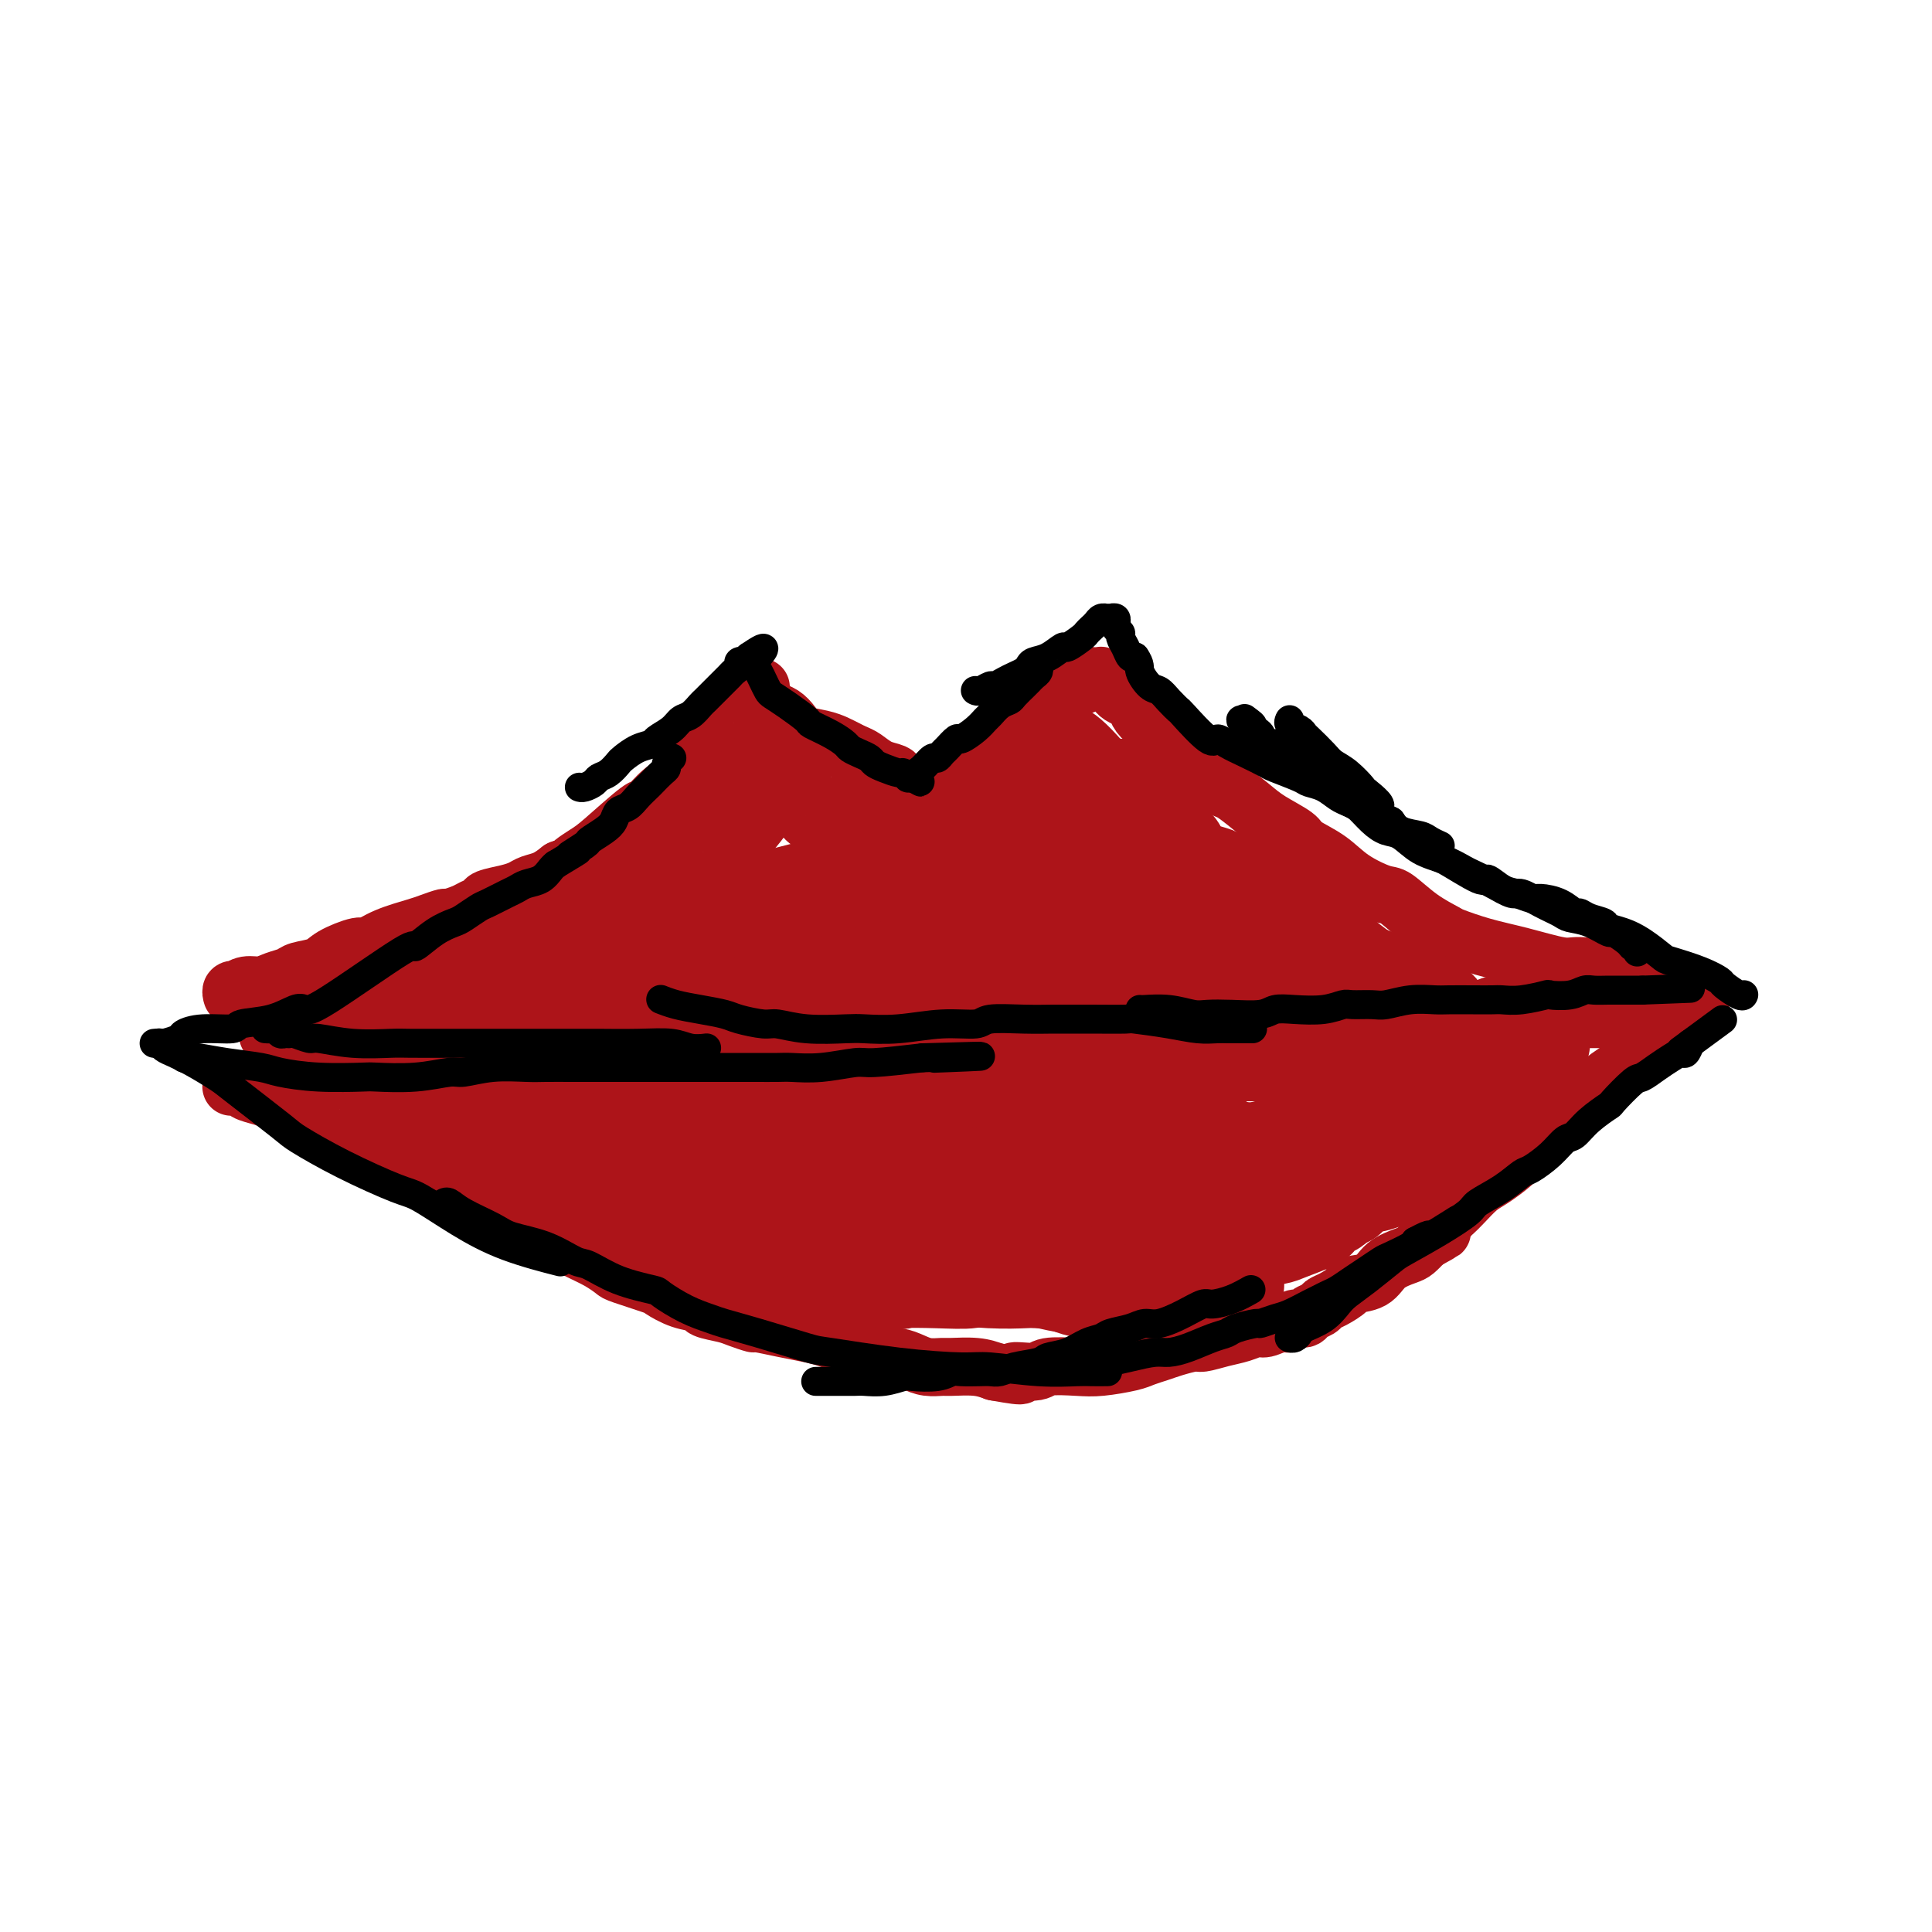 <svg viewBox='0 0 400 400' version='1.1' xmlns='http://www.w3.org/2000/svg' xmlns:xlink='http://www.w3.org/1999/xlink'><g fill='none' stroke='#AD1419' stroke-width='12' stroke-linecap='round' stroke-linejoin='round'><path d='M48,225c-0.009,0.000 -0.017,0.000 0,0c0.017,-0.000 0.061,-0.001 0,0c-0.061,0.001 -0.225,0.003 0,0c0.225,-0.003 0.840,-0.012 1,0c0.160,0.012 -0.134,0.045 0,0c0.134,-0.045 0.695,-0.167 1,0c0.305,0.167 0.352,0.622 1,1c0.648,0.378 1.897,0.679 3,1c1.103,0.321 2.061,0.662 3,1c0.939,0.338 1.860,0.671 3,1c1.140,0.329 2.499,0.653 3,1c0.501,0.347 0.145,0.718 1,1c0.855,0.282 2.922,0.475 4,1c1.078,0.525 1.169,1.382 2,2c0.831,0.618 2.403,0.995 3,1c0.597,0.005 0.219,-0.364 1,0c0.781,0.364 2.722,1.460 4,2c1.278,0.540 1.893,0.525 3,1c1.107,0.475 2.705,1.440 4,2c1.295,0.560 2.288,0.713 3,1c0.712,0.287 1.145,0.706 2,1c0.855,0.294 2.132,0.462 3,1c0.868,0.538 1.327,1.446 2,2c0.673,0.554 1.562,0.753 2,1c0.438,0.247 0.427,0.540 1,1c0.573,0.460 1.731,1.085 3,2c1.269,0.915 2.648,2.118 4,3c1.352,0.882 2.676,1.441 4,2'/><path d='M109,254c3.250,2.120 3.375,1.920 4,2c0.625,0.080 1.749,0.440 3,1c1.251,0.560 2.630,1.320 4,2c1.370,0.680 2.732,1.280 4,2c1.268,0.720 2.442,1.559 3,2c0.558,0.441 0.501,0.485 2,1c1.499,0.515 4.556,1.500 6,2c1.444,0.500 1.275,0.515 2,1c0.725,0.485 2.342,1.439 4,2c1.658,0.561 3.356,0.729 4,1c0.644,0.271 0.235,0.646 1,1c0.765,0.354 2.703,0.686 4,1c1.297,0.314 1.953,0.609 3,1c1.047,0.391 2.485,0.878 3,1c0.515,0.122 0.106,-0.121 1,0c0.894,0.121 3.092,0.606 5,1c1.908,0.394 3.526,0.697 5,1c1.474,0.303 2.803,0.607 4,1c1.197,0.393 2.261,0.875 3,1c0.739,0.125 1.153,-0.106 2,0c0.847,0.106 2.127,0.549 3,1c0.873,0.451 1.339,0.908 2,1c0.661,0.092 1.516,-0.182 2,0c0.484,0.182 0.595,0.819 1,1c0.405,0.181 1.103,-0.095 2,0c0.897,0.095 1.993,0.561 3,1c1.007,0.439 1.924,0.853 3,1c1.076,0.147 2.309,0.029 3,0c0.691,-0.029 0.840,0.031 2,0c1.160,-0.031 3.331,-0.152 5,0c1.669,0.152 2.834,0.576 4,1'/><path d='M206,284c8.425,1.531 4.488,0.358 4,0c-0.488,-0.358 2.474,0.097 4,0c1.526,-0.097 1.615,-0.747 3,-1c1.385,-0.253 4.065,-0.109 6,0c1.935,0.109 3.125,0.184 5,0c1.875,-0.184 4.436,-0.628 6,-1c1.564,-0.372 2.133,-0.673 3,-1c0.867,-0.327 2.034,-0.679 3,-1c0.966,-0.321 1.732,-0.610 3,-1c1.268,-0.390 3.040,-0.879 4,-1c0.960,-0.121 1.110,0.126 2,0c0.890,-0.126 2.521,-0.626 4,-1c1.479,-0.374 2.806,-0.621 4,-1c1.194,-0.379 2.255,-0.890 3,-1c0.745,-0.110 1.173,0.182 2,0c0.827,-0.182 2.052,-0.836 3,-1c0.948,-0.164 1.620,0.163 2,0c0.380,-0.163 0.469,-0.818 1,-1c0.531,-0.182 1.506,0.107 2,0c0.494,-0.107 0.508,-0.610 1,-1c0.492,-0.390 1.463,-0.668 2,-1c0.537,-0.332 0.640,-0.717 1,-1c0.360,-0.283 0.976,-0.463 2,-1c1.024,-0.537 2.456,-1.429 3,-2c0.544,-0.571 0.201,-0.821 1,-1c0.799,-0.179 2.742,-0.288 4,-1c1.258,-0.712 1.832,-2.026 3,-3c1.168,-0.974 2.930,-1.608 4,-2c1.070,-0.392 1.449,-0.540 2,-1c0.551,-0.460 1.276,-1.230 2,-2'/><path d='M295,257c5.210,-2.911 3.233,-1.690 3,-2c-0.233,-0.310 1.276,-2.151 2,-3c0.724,-0.849 0.663,-0.707 1,-1c0.337,-0.293 1.071,-1.022 2,-2c0.929,-0.978 2.052,-2.204 3,-3c0.948,-0.796 1.720,-1.161 3,-2c1.280,-0.839 3.067,-2.151 4,-3c0.933,-0.849 1.013,-1.235 2,-2c0.987,-0.765 2.882,-1.910 4,-3c1.118,-1.090 1.458,-2.126 2,-3c0.542,-0.874 1.287,-1.586 2,-2c0.713,-0.414 1.394,-0.530 2,-1c0.606,-0.470 1.138,-1.295 2,-2c0.862,-0.705 2.056,-1.292 3,-2c0.944,-0.708 1.638,-1.538 2,-2c0.362,-0.462 0.390,-0.558 1,-1c0.610,-0.442 1.800,-1.232 3,-2c1.200,-0.768 2.411,-1.515 3,-2c0.589,-0.485 0.557,-0.708 1,-1c0.443,-0.292 1.363,-0.652 2,-1c0.637,-0.348 0.993,-0.684 1,-1c0.007,-0.316 -0.334,-0.610 0,-1c0.334,-0.390 1.342,-0.874 2,-1c0.658,-0.126 0.965,0.107 1,0c0.035,-0.107 -0.202,-0.555 0,-1c0.202,-0.445 0.842,-0.889 1,-1c0.158,-0.111 -0.168,0.111 0,0c0.168,-0.111 0.828,-0.556 1,-1c0.172,-0.444 -0.146,-0.889 0,-1c0.146,-0.111 0.756,0.111 1,0c0.244,-0.111 0.122,-0.556 0,-1'/><path d='M349,209c8.293,-7.442 2.026,-2.047 0,0c-2.026,2.047 0.189,0.744 1,0c0.811,-0.744 0.217,-0.930 0,-1c-0.217,-0.070 -0.058,-0.022 0,0c0.058,0.022 0.016,0.020 0,0c-0.016,-0.020 -0.004,-0.058 0,0c0.004,0.058 0.001,0.212 0,0c-0.001,-0.212 -0.000,-0.789 0,-1c0.000,-0.211 0.000,-0.057 0,0c-0.000,0.057 -0.000,0.018 0,0c0.000,-0.018 0.000,-0.015 0,0c-0.000,0.015 -0.000,0.043 0,0c0.000,-0.043 0.000,-0.155 0,0c-0.000,0.155 -0.000,0.578 0,1'/><path d='M350,208c-0.084,-0.138 -0.795,0.015 -1,0c-0.205,-0.015 0.095,-0.200 0,0c-0.095,0.200 -0.585,0.786 -1,1c-0.415,0.214 -0.755,0.058 -1,0c-0.245,-0.058 -0.394,-0.016 -1,0c-0.606,0.016 -1.668,0.008 -2,0c-0.332,-0.008 0.066,-0.016 0,0c-0.066,0.016 -0.595,0.057 -1,0c-0.405,-0.057 -0.686,-0.211 -1,0c-0.314,0.211 -0.660,0.789 -1,1c-0.340,0.211 -0.673,0.057 -1,0c-0.327,-0.057 -0.647,-0.016 -1,0c-0.353,0.016 -0.739,0.008 -1,0c-0.261,-0.008 -0.398,-0.016 -1,0c-0.602,0.016 -1.668,0.057 -2,0c-0.332,-0.057 0.069,-0.211 0,0c-0.069,0.211 -0.610,0.789 -1,1c-0.390,0.211 -0.629,0.057 -1,0c-0.371,-0.057 -0.874,-0.015 -1,0c-0.126,0.015 0.125,0.004 0,0c-0.125,-0.004 -0.625,-0.001 -1,0c-0.375,0.001 -0.625,0.000 -1,0c-0.375,-0.000 -0.874,-0.000 -1,0c-0.126,0.000 0.122,0.000 0,0c-0.122,-0.000 -0.613,-0.000 -1,0c-0.387,0.000 -0.671,0.000 -1,0c-0.329,-0.000 -0.704,-0.000 -1,0c-0.296,0.000 -0.512,0.000 -1,0c-0.488,-0.000 -1.247,-0.000 -2,0c-0.753,0.000 -1.501,0.000 -2,0c-0.499,-0.000 -0.750,-0.000 -1,0'/><path d='M320,211c-4.775,0.464 -1.712,0.124 -1,0c0.712,-0.124 -0.928,-0.033 -2,0c-1.072,0.033 -1.576,0.009 -2,0c-0.424,-0.009 -0.767,-0.002 -1,0c-0.233,0.002 -0.357,0.001 -1,0c-0.643,-0.001 -1.807,-0.000 -3,0c-1.193,0.000 -2.417,0.000 -3,0c-0.583,-0.000 -0.525,0.000 -1,0c-0.475,-0.000 -1.483,-0.000 -2,0c-0.517,0.000 -0.545,0.001 -1,0c-0.455,-0.001 -1.339,-0.004 -2,0c-0.661,0.004 -1.101,0.015 -2,0c-0.899,-0.015 -2.257,-0.058 -3,0c-0.743,0.058 -0.871,0.215 -2,0c-1.129,-0.215 -3.259,-0.804 -5,-1c-1.741,-0.196 -3.093,0.001 -4,0c-0.907,-0.001 -1.368,-0.200 -2,0c-0.632,0.200 -1.436,0.800 -3,1c-1.564,0.200 -3.887,0.001 -5,0c-1.113,-0.001 -1.015,0.196 -2,0c-0.985,-0.196 -3.054,-0.785 -5,-1c-1.946,-0.215 -3.771,-0.058 -6,0c-2.229,0.058 -4.864,0.015 -6,0c-1.136,-0.015 -0.775,-0.004 -2,0c-1.225,0.004 -4.036,0.001 -6,0c-1.964,-0.001 -3.079,-0.000 -4,0c-0.921,0.000 -1.647,0.000 -3,0c-1.353,-0.000 -3.332,-0.000 -5,0c-1.668,0.000 -3.026,0.000 -5,0c-1.974,-0.000 -4.564,-0.000 -6,0c-1.436,0.000 -1.718,0.000 -2,0'/><path d='M223,210c-16.027,-0.159 -7.594,-0.057 -6,0c1.594,0.057 -3.651,0.068 -6,0c-2.349,-0.068 -1.801,-0.214 -3,0c-1.199,0.214 -4.144,0.790 -7,1c-2.856,0.210 -5.622,0.055 -8,0c-2.378,-0.055 -4.367,-0.011 -7,0c-2.633,0.011 -5.910,-0.011 -8,0c-2.090,0.011 -2.994,0.054 -4,0c-1.006,-0.054 -2.115,-0.207 -4,0c-1.885,0.207 -4.547,0.774 -7,1c-2.453,0.226 -4.699,0.112 -6,0c-1.301,-0.112 -1.659,-0.223 -3,0c-1.341,0.223 -3.666,0.778 -6,1c-2.334,0.222 -4.677,0.111 -7,0c-2.323,-0.111 -4.625,-0.222 -6,0c-1.375,0.222 -1.821,0.777 -3,1c-1.179,0.223 -3.090,0.112 -5,0c-1.910,-0.112 -3.817,-0.226 -5,0c-1.183,0.226 -1.640,0.793 -3,1c-1.360,0.207 -3.624,0.056 -6,0c-2.376,-0.056 -4.865,-0.015 -6,0c-1.135,0.015 -0.917,0.004 -2,0c-1.083,-0.004 -3.467,-0.001 -5,0c-1.533,0.001 -2.214,0.000 -4,0c-1.786,-0.000 -4.675,0.001 -6,0c-1.325,-0.001 -1.085,-0.004 -2,0c-0.915,0.004 -2.986,0.015 -5,0c-2.014,-0.015 -3.973,-0.056 -5,0c-1.027,0.056 -1.123,0.207 -2,0c-0.877,-0.207 -2.536,-0.774 -4,-1c-1.464,-0.226 -2.732,-0.113 -4,0'/><path d='M68,214c-24.155,0.619 -7.042,0.167 -1,0c6.042,-0.167 1.012,-0.048 -1,0c-2.012,0.048 -1.006,0.024 0,0'/><path d='M48,206c0.002,0.008 0.005,0.016 0,0c-0.005,-0.016 -0.017,-0.056 0,0c0.017,0.056 0.062,0.207 0,0c-0.062,-0.207 -0.232,-0.773 0,-1c0.232,-0.227 0.866,-0.116 1,0c0.134,0.116 -0.231,0.239 0,0c0.231,-0.239 1.057,-0.838 2,-1c0.943,-0.162 2.003,0.112 3,0c0.997,-0.112 1.930,-0.610 3,-1c1.070,-0.390 2.276,-0.673 3,-1c0.724,-0.327 0.966,-0.699 2,-1c1.034,-0.301 2.861,-0.531 4,-1c1.139,-0.469 1.590,-1.176 3,-2c1.410,-0.824 3.780,-1.765 5,-2c1.220,-0.235 1.291,0.234 2,0c0.709,-0.234 2.058,-1.172 4,-2c1.942,-0.828 4.478,-1.545 6,-2c1.522,-0.455 2.031,-0.647 3,-1c0.969,-0.353 2.396,-0.868 3,-1c0.604,-0.132 0.383,0.119 1,0c0.617,-0.119 2.073,-0.609 3,-1c0.927,-0.391 1.326,-0.682 2,-1c0.674,-0.318 1.622,-0.663 2,-1c0.378,-0.337 0.187,-0.667 1,-1c0.813,-0.333 2.629,-0.669 4,-1c1.371,-0.331 2.295,-0.656 3,-1c0.705,-0.344 1.190,-0.708 2,-1c0.810,-0.292 1.946,-0.512 3,-1c1.054,-0.488 2.027,-1.244 3,-2'/><path d='M116,180c11.114,-4.150 4.899,-1.526 3,-1c-1.899,0.526 0.519,-1.045 2,-2c1.481,-0.955 2.026,-1.293 4,-3c1.974,-1.707 5.378,-4.784 7,-6c1.622,-1.216 1.463,-0.570 2,-1c0.537,-0.430 1.768,-1.935 3,-3c1.232,-1.065 2.463,-1.691 3,-2c0.537,-0.309 0.381,-0.301 1,-1c0.619,-0.699 2.015,-2.103 3,-3c0.985,-0.897 1.560,-1.286 2,-2c0.440,-0.714 0.747,-1.753 1,-2c0.253,-0.247 0.454,0.298 1,0c0.546,-0.298 1.437,-1.441 2,-2c0.563,-0.559 0.800,-0.536 1,-1c0.200,-0.464 0.365,-1.417 1,-2c0.635,-0.583 1.739,-0.796 2,-1c0.261,-0.204 -0.322,-0.398 0,-1c0.322,-0.602 1.551,-1.611 2,-2c0.449,-0.389 0.120,-0.157 0,0c-0.120,0.157 -0.032,0.238 0,0c0.032,-0.238 0.009,-0.796 0,-1c-0.009,-0.204 -0.002,-0.055 0,0c0.002,0.055 0.001,0.016 0,0c-0.001,-0.016 -0.000,-0.008 0,0'/><path d='M156,144c2.667,-3.000 1.333,-1.500 0,0'/><path d='M349,205c-0.008,0.008 -0.016,0.017 0,0c0.016,-0.017 0.056,-0.059 0,0c-0.056,0.059 -0.207,0.220 -1,0c-0.793,-0.220 -2.229,-0.820 -3,-1c-0.771,-0.180 -0.877,0.058 -2,0c-1.123,-0.058 -3.263,-0.414 -5,-1c-1.737,-0.586 -3.071,-1.402 -5,-2c-1.929,-0.598 -4.454,-0.976 -6,-1c-1.546,-0.024 -2.113,0.307 -4,0c-1.887,-0.307 -5.094,-1.253 -8,-2c-2.906,-0.747 -5.510,-1.297 -8,-2c-2.490,-0.703 -4.866,-1.559 -6,-2c-1.134,-0.441 -1.027,-0.466 -2,-1c-0.973,-0.534 -3.028,-1.577 -5,-3c-1.972,-1.423 -3.863,-3.225 -5,-4c-1.137,-0.775 -1.520,-0.524 -3,-1c-1.480,-0.476 -4.059,-1.678 -6,-3c-1.941,-1.322 -3.246,-2.765 -5,-4c-1.754,-1.235 -3.958,-2.261 -5,-3c-1.042,-0.739 -0.922,-1.190 -2,-2c-1.078,-0.810 -3.355,-1.978 -5,-3c-1.645,-1.022 -2.658,-1.899 -4,-3c-1.342,-1.101 -3.013,-2.426 -4,-3c-0.987,-0.574 -1.289,-0.397 -2,-1c-0.711,-0.603 -1.830,-1.986 -3,-3c-1.170,-1.014 -2.392,-1.658 -3,-2c-0.608,-0.342 -0.602,-0.384 -1,-1c-0.398,-0.616 -1.199,-1.808 -2,-3'/><path d='M244,154c-9.462,-6.380 -4.615,-2.329 -3,-1c1.615,1.329 0.000,-0.064 -1,-1c-1.000,-0.936 -1.385,-1.417 -2,-2c-0.615,-0.583 -1.460,-1.270 -2,-2c-0.540,-0.730 -0.774,-1.505 -1,-2c-0.226,-0.495 -0.442,-0.711 -1,-1c-0.558,-0.289 -1.456,-0.652 -2,-1c-0.544,-0.348 -0.733,-0.681 -1,-1c-0.267,-0.319 -0.611,-0.625 -1,-1c-0.389,-0.375 -0.822,-0.818 -1,-1c-0.178,-0.182 -0.100,-0.101 0,0c0.100,0.101 0.224,0.223 0,0c-0.224,-0.223 -0.796,-0.792 -1,-1c-0.204,-0.208 -0.041,-0.056 0,0c0.041,0.056 -0.041,0.015 0,0c0.041,-0.015 0.203,-0.004 0,0c-0.203,0.004 -0.771,0.001 -1,0c-0.229,-0.001 -0.118,-0.001 0,0c0.118,0.001 0.242,0.004 0,0c-0.242,-0.004 -0.849,-0.016 -1,0c-0.151,0.016 0.154,0.061 0,0c-0.154,-0.061 -0.766,-0.227 -1,0c-0.234,0.227 -0.090,0.849 0,1c0.090,0.151 0.125,-0.167 0,0c-0.125,0.167 -0.411,0.819 -1,1c-0.589,0.181 -1.481,-0.109 -2,0c-0.519,0.109 -0.665,0.617 -1,1c-0.335,0.383 -0.859,0.642 -1,1c-0.141,0.358 0.103,0.817 0,1c-0.103,0.183 -0.551,0.092 -1,0'/><path d='M219,145c-2.033,0.858 -2.116,1.004 -2,1c0.116,-0.004 0.432,-0.157 0,0c-0.432,0.157 -1.611,0.624 -2,1c-0.389,0.376 0.012,0.660 0,1c-0.012,0.340 -0.436,0.735 -1,1c-0.564,0.265 -1.266,0.399 -2,1c-0.734,0.601 -1.498,1.669 -2,2c-0.502,0.331 -0.740,-0.076 -1,0c-0.260,0.076 -0.540,0.636 -1,1c-0.460,0.364 -1.099,0.531 -2,1c-0.901,0.469 -2.063,1.239 -3,2c-0.937,0.761 -1.650,1.513 -2,2c-0.350,0.487 -0.336,0.709 -1,1c-0.664,0.291 -2.005,0.652 -3,1c-0.995,0.348 -1.642,0.682 -2,1c-0.358,0.318 -0.426,0.621 -1,1c-0.574,0.379 -1.655,0.834 -2,1c-0.345,0.166 0.047,0.045 0,0c-0.047,-0.045 -0.534,-0.012 -1,0c-0.466,0.012 -0.912,0.003 -1,0c-0.088,-0.003 0.183,0.000 0,0c-0.183,-0.000 -0.819,-0.003 -1,0c-0.181,0.003 0.092,0.012 0,0c-0.092,-0.012 -0.548,-0.045 -1,0c-0.452,0.045 -0.900,0.168 -1,0c-0.100,-0.168 0.149,-0.626 0,-1c-0.149,-0.374 -0.698,-0.664 -1,-1c-0.302,-0.336 -0.359,-0.719 -1,-1c-0.641,-0.281 -1.865,-0.460 -3,-1c-1.135,-0.540 -2.181,-1.440 -3,-2c-0.819,-0.560 -1.409,-0.780 -2,-1'/><path d='M177,156c-2.948,-1.485 -3.317,-1.697 -4,-2c-0.683,-0.303 -1.678,-0.697 -3,-1c-1.322,-0.303 -2.970,-0.516 -4,-1c-1.030,-0.484 -1.443,-1.240 -2,-2c-0.557,-0.760 -1.260,-1.524 -2,-2c-0.740,-0.476 -1.518,-0.664 -2,-1c-0.482,-0.336 -0.668,-0.821 -1,-1c-0.332,-0.179 -0.809,-0.051 -1,0c-0.191,0.051 -0.095,0.026 0,0'/></g>
<g fill='none' stroke='#AD1419' stroke-width='20' stroke-linecap='round' stroke-linejoin='round'><path d='M117,211c0.023,0.015 0.047,0.030 0,0c-0.047,-0.030 -0.163,-0.105 0,0c0.163,0.105 0.607,0.389 2,0c1.393,-0.389 3.735,-1.452 10,-1c6.265,0.452 16.452,2.419 24,4c7.548,1.581 12.456,2.777 18,4c5.544,1.223 11.724,2.472 15,3c3.276,0.528 3.647,0.335 7,1c3.353,0.665 9.688,2.188 15,3c5.312,0.812 9.601,0.912 14,1c4.399,0.088 8.908,0.164 11,0c2.092,-0.164 1.765,-0.568 3,-1c1.235,-0.432 4.031,-0.890 6,-1c1.969,-0.110 3.111,0.129 4,0c0.889,-0.129 1.524,-0.627 2,-1c0.476,-0.373 0.792,-0.622 1,-1c0.208,-0.378 0.309,-0.887 1,-1c0.691,-0.113 1.973,0.168 0,0c-1.973,-0.168 -7.200,-0.787 -14,0c-6.800,0.787 -15.173,2.979 -23,4c-7.827,1.021 -15.108,0.871 -19,1c-3.892,0.129 -4.394,0.537 -9,0c-4.606,-0.537 -13.317,-2.020 -21,-3c-7.683,-0.980 -14.338,-1.456 -18,-2c-3.662,-0.544 -4.332,-1.155 -7,-2c-2.668,-0.845 -7.334,-1.922 -12,-3'/><path d='M127,216c-11.472,-2.122 -11.153,-2.426 -12,-3c-0.847,-0.574 -2.859,-1.418 -5,-2c-2.141,-0.582 -4.410,-0.901 -6,-1c-1.590,-0.099 -2.502,0.021 -3,0c-0.498,-0.021 -0.580,-0.183 -1,0c-0.420,0.183 -1.176,0.712 -1,1c0.176,0.288 1.283,0.336 3,1c1.717,0.664 4.044,1.943 7,3c2.956,1.057 6.541,1.893 13,3c6.459,1.107 15.793,2.485 25,4c9.207,1.515 18.286,3.165 24,4c5.714,0.835 8.064,0.853 16,2c7.936,1.147 21.460,3.421 31,5c9.540,1.579 15.096,2.462 18,3c2.904,0.538 3.157,0.732 6,1c2.843,0.268 8.276,0.609 12,1c3.724,0.391 5.738,0.831 7,1c1.262,0.169 1.774,0.067 2,0c0.226,-0.067 0.168,-0.098 0,0c-0.168,0.098 -0.446,0.324 -2,0c-1.554,-0.324 -4.384,-1.200 -11,-2c-6.616,-0.800 -17.017,-1.524 -23,-2c-5.983,-0.476 -7.548,-0.705 -16,-1c-8.452,-0.295 -23.793,-0.656 -34,-1c-10.207,-0.344 -15.282,-0.670 -22,-1c-6.718,-0.330 -15.079,-0.663 -20,-1c-4.921,-0.337 -6.401,-0.679 -11,-1c-4.599,-0.321 -12.315,-0.622 -17,-1c-4.685,-0.378 -6.338,-0.832 -8,-1c-1.662,-0.168 -3.332,-0.048 -4,0c-0.668,0.048 -0.334,0.024 0,0'/><path d='M95,228c-26.020,-1.744 -8.071,-0.603 0,0c8.071,0.603 6.264,0.669 6,1c-0.264,0.331 1.016,0.926 8,2c6.984,1.074 19.670,2.627 30,4c10.330,1.373 18.302,2.567 27,4c8.698,1.433 18.123,3.105 24,4c5.877,0.895 8.206,1.014 14,2c5.794,0.986 15.054,2.839 21,4c5.946,1.161 8.579,1.631 10,2c1.421,0.369 1.631,0.636 3,1c1.369,0.364 3.899,0.825 5,1c1.101,0.175 0.774,0.063 1,0c0.226,-0.063 1.003,-0.076 1,0c-0.003,0.076 -0.788,0.241 -1,0c-0.212,-0.241 0.148,-0.887 -1,-2c-1.148,-1.113 -3.803,-2.694 -7,-4c-3.197,-1.306 -6.934,-2.338 -9,-3c-2.066,-0.662 -2.460,-0.954 -5,-2c-2.540,-1.046 -7.226,-2.846 -12,-4c-4.774,-1.154 -9.637,-1.660 -12,-2c-2.363,-0.340 -2.225,-0.512 -4,-1c-1.775,-0.488 -5.461,-1.292 -9,-2c-3.539,-0.708 -6.930,-1.321 -10,-2c-3.070,-0.679 -5.820,-1.426 -7,-2c-1.180,-0.574 -0.789,-0.976 -2,-1c-1.211,-0.024 -4.025,0.331 -6,0c-1.975,-0.331 -3.112,-1.348 -5,-2c-1.888,-0.652 -4.527,-0.938 -6,-1c-1.473,-0.062 -1.781,0.099 -3,0c-1.219,-0.099 -3.348,-0.457 -5,-1c-1.652,-0.543 -2.826,-1.272 -4,-2'/><path d='M137,222c-11.397,-2.658 -3.391,-1.303 -1,-1c2.391,0.303 -0.835,-0.447 -3,-1c-2.165,-0.553 -3.270,-0.909 -4,-1c-0.730,-0.091 -1.084,0.082 -2,0c-0.916,-0.082 -2.393,-0.418 -4,-1c-1.607,-0.582 -3.345,-1.409 -5,-2c-1.655,-0.591 -3.228,-0.947 -4,-1c-0.772,-0.053 -0.743,0.197 -2,0c-1.257,-0.197 -3.801,-0.840 -5,-1c-1.199,-0.160 -1.052,0.165 -2,0c-0.948,-0.165 -2.990,-0.818 -5,-1c-2.010,-0.182 -3.989,0.109 -5,0c-1.011,-0.109 -1.053,-0.617 -2,-1c-0.947,-0.383 -2.797,-0.642 -5,-1c-2.203,-0.358 -4.759,-0.814 -6,-1c-1.241,-0.186 -1.166,-0.102 -2,0c-0.834,0.102 -2.576,0.224 -4,0c-1.424,-0.224 -2.528,-0.792 -3,-1c-0.472,-0.208 -0.311,-0.056 -1,0c-0.689,0.056 -2.227,0.015 -3,0c-0.773,-0.015 -0.781,-0.004 -1,0c-0.219,0.004 -0.648,0.001 -1,0c-0.352,-0.001 -0.626,-0.000 -1,0c-0.374,0.000 -0.846,-0.000 -1,0c-0.154,0.000 0.012,0.001 0,0c-0.012,-0.001 -0.202,-0.005 0,0c0.202,0.005 0.797,0.018 1,0c0.203,-0.018 0.013,-0.067 1,0c0.987,0.067 3.150,0.249 6,1c2.850,0.751 6.386,2.072 9,3c2.614,0.928 4.307,1.464 6,2'/><path d='M88,215c6.000,1.772 10.000,3.202 15,5c5.000,1.798 10.999,3.963 14,5c3.001,1.037 3.003,0.945 6,2c2.997,1.055 8.989,3.256 14,5c5.011,1.744 9.040,3.031 13,4c3.960,0.969 7.851,1.620 10,2c2.149,0.380 2.555,0.488 5,1c2.445,0.512 6.929,1.429 9,2c2.071,0.571 1.730,0.798 3,1c1.270,0.202 4.150,0.380 7,1c2.850,0.620 5.668,1.682 7,2c1.332,0.318 1.178,-0.107 3,0c1.822,0.107 5.621,0.747 9,1c3.379,0.253 6.340,0.120 8,0c1.660,-0.120 2.019,-0.228 4,0c1.981,0.228 5.583,0.792 9,1c3.417,0.208 6.648,0.059 9,0c2.352,-0.059 3.824,-0.030 5,0c1.176,0.030 2.056,0.061 3,0c0.944,-0.061 1.951,-0.214 3,0c1.049,0.214 2.138,0.793 3,1c0.862,0.207 1.495,0.040 2,0c0.505,-0.040 0.882,0.045 1,0c0.118,-0.045 -0.022,-0.222 0,0c0.022,0.222 0.207,0.843 0,1c-0.207,0.157 -0.808,-0.150 -1,0c-0.192,0.150 0.023,0.756 0,1c-0.023,0.244 -0.285,0.127 -1,0c-0.715,-0.127 -1.885,-0.265 -3,0c-1.115,0.265 -2.176,0.933 -4,1c-1.824,0.067 -4.412,-0.466 -7,-1'/><path d='M234,250c-3.112,0.174 -2.892,-0.391 -5,-1c-2.108,-0.609 -6.543,-1.260 -11,-2c-4.457,-0.740 -8.937,-1.567 -11,-2c-2.063,-0.433 -1.709,-0.470 -4,-1c-2.291,-0.530 -7.226,-1.552 -11,-2c-3.774,-0.448 -6.387,-0.322 -11,-1c-4.613,-0.678 -11.225,-2.160 -16,-3c-4.775,-0.840 -7.713,-1.036 -9,-1c-1.287,0.036 -0.922,0.305 -3,0c-2.078,-0.305 -6.597,-1.185 -10,-2c-3.403,-0.815 -5.690,-1.566 -7,-2c-1.310,-0.434 -1.644,-0.550 -3,-1c-1.356,-0.450 -3.735,-1.234 -6,-2c-2.265,-0.766 -4.417,-1.514 -6,-2c-1.583,-0.486 -2.599,-0.708 -4,-1c-1.401,-0.292 -3.188,-0.653 -4,-1c-0.812,-0.347 -0.648,-0.681 -1,-1c-0.352,-0.319 -1.219,-0.625 -2,-1c-0.781,-0.375 -1.477,-0.819 -2,-1c-0.523,-0.181 -0.872,-0.097 -1,0c-0.128,0.097 -0.034,0.209 0,0c0.034,-0.209 0.009,-0.738 0,-1c-0.009,-0.262 -0.002,-0.256 0,0c0.002,0.256 0.001,0.761 0,1c-0.001,0.239 -0.000,0.211 1,1c1.000,0.789 3.000,2.394 5,4'/><path d='M113,228c1.202,0.953 1.208,0.834 3,2c1.792,1.166 5.368,3.617 10,6c4.632,2.383 10.318,4.698 13,6c2.682,1.302 2.361,1.590 6,3c3.639,1.410 11.238,3.943 17,6c5.762,2.057 9.685,3.640 14,5c4.315,1.360 9.020,2.498 12,3c2.980,0.502 4.236,0.368 7,1c2.764,0.632 7.038,2.029 11,3c3.962,0.971 7.613,1.514 10,2c2.387,0.486 3.510,0.915 6,1c2.490,0.085 6.349,-0.174 9,0c2.651,0.174 4.096,0.780 5,1c0.904,0.220 1.268,0.055 2,0c0.732,-0.055 1.830,-0.001 3,0c1.170,0.001 2.410,-0.052 3,0c0.590,0.052 0.530,0.210 1,0c0.470,-0.210 1.469,-0.788 2,-1c0.531,-0.212 0.594,-0.057 1,0c0.406,0.057 1.157,0.015 2,0c0.843,-0.015 1.780,-0.004 2,0c0.220,0.004 -0.276,0.001 0,0c0.276,-0.001 1.324,-0.001 2,0c0.676,0.001 0.981,0.004 1,0c0.019,-0.004 -0.248,-0.015 0,0c0.248,0.015 1.011,0.056 1,0c-0.011,-0.056 -0.796,-0.208 -1,0c-0.204,0.208 0.172,0.777 0,1c-0.172,0.223 -0.892,0.098 -1,0c-0.108,-0.098 0.398,-0.171 0,0c-0.398,0.171 -1.699,0.585 -3,1'/><path d='M251,268c-0.973,0.308 -1.907,0.079 -3,0c-1.093,-0.079 -2.347,-0.006 -3,0c-0.653,0.006 -0.707,-0.054 -2,0c-1.293,0.054 -3.826,0.222 -6,0c-2.174,-0.222 -3.990,-0.833 -6,-1c-2.010,-0.167 -4.214,0.109 -6,0c-1.786,-0.109 -3.153,-0.602 -4,-1c-0.847,-0.398 -1.172,-0.702 -3,-1c-1.828,-0.298 -5.158,-0.590 -8,-1c-2.842,-0.410 -5.195,-0.936 -7,-1c-1.805,-0.064 -3.061,0.335 -5,0c-1.939,-0.335 -4.562,-1.403 -7,-2c-2.438,-0.597 -4.691,-0.724 -7,-1c-2.309,-0.276 -4.675,-0.703 -6,-1c-1.325,-0.297 -1.609,-0.465 -3,-1c-1.391,-0.535 -3.889,-1.438 -6,-2c-2.111,-0.562 -3.833,-0.782 -5,-1c-1.167,-0.218 -1.777,-0.435 -3,-1c-1.223,-0.565 -3.057,-1.477 -5,-2c-1.943,-0.523 -3.995,-0.656 -6,-1c-2.005,-0.344 -3.963,-0.899 -5,-1c-1.037,-0.101 -1.155,0.253 -2,0c-0.845,-0.253 -2.419,-1.115 -4,-2c-1.581,-0.885 -3.170,-1.795 -4,-2c-0.830,-0.205 -0.901,0.296 -2,0c-1.099,-0.296 -3.227,-1.388 -5,-2c-1.773,-0.612 -3.190,-0.744 -4,-1c-0.810,-0.256 -1.011,-0.636 -2,-1c-0.989,-0.364 -2.766,-0.713 -4,-1c-1.234,-0.287 -1.924,-0.510 -3,-1c-1.076,-0.490 -2.538,-1.245 -4,-2'/><path d='M111,238c-11.020,-3.500 -5.070,-1.750 -3,-1c2.070,0.750 0.262,0.498 -1,0c-1.262,-0.498 -1.977,-1.244 -3,-2c-1.023,-0.756 -2.354,-1.522 -3,-2c-0.646,-0.478 -0.605,-0.666 -1,-1c-0.395,-0.334 -1.224,-0.813 -3,-2c-1.776,-1.187 -4.497,-3.081 -6,-4c-1.503,-0.919 -1.787,-0.861 -2,-1c-0.213,-0.139 -0.354,-0.473 -1,-1c-0.646,-0.527 -1.797,-1.245 -3,-2c-1.203,-0.755 -2.457,-1.545 -3,-2c-0.543,-0.455 -0.376,-0.575 -1,-1c-0.624,-0.425 -2.041,-1.157 -3,-2c-0.959,-0.843 -1.461,-1.799 -2,-2c-0.539,-0.201 -1.114,0.354 -2,0c-0.886,-0.354 -2.084,-1.615 -3,-2c-0.916,-0.385 -1.552,0.107 -2,0c-0.448,-0.107 -0.708,-0.813 -1,-1c-0.292,-0.187 -0.614,0.146 -1,0c-0.386,-0.146 -0.835,-0.770 -1,-1c-0.165,-0.230 -0.047,-0.066 0,0c0.047,0.066 0.024,0.033 0,0'/><path d='M209,218c-0.000,0.032 -0.001,0.065 0,0c0.001,-0.065 0.003,-0.226 1,0c0.997,0.226 2.989,0.841 5,1c2.011,0.159 4.041,-0.139 6,0c1.959,0.139 3.847,0.713 5,1c1.153,0.287 1.571,0.287 3,0c1.429,-0.287 3.868,-0.862 6,-1c2.132,-0.138 3.957,0.159 6,0c2.043,-0.159 4.306,-0.775 6,-1c1.694,-0.225 2.821,-0.060 5,0c2.179,0.060 5.412,0.013 8,0c2.588,-0.013 4.531,0.008 6,0c1.469,-0.008 2.462,-0.043 4,0c1.538,0.043 3.620,0.165 6,0c2.380,-0.165 5.057,-0.618 6,-1c0.943,-0.382 0.154,-0.695 3,-1c2.846,-0.305 9.329,-0.603 12,-1c2.671,-0.397 1.530,-0.895 2,-1c0.470,-0.105 2.549,0.182 4,0c1.451,-0.182 2.272,-0.832 3,-1c0.728,-0.168 1.361,0.147 2,0c0.639,-0.147 1.285,-0.757 2,-1c0.715,-0.243 1.501,-0.117 2,0c0.499,0.117 0.711,0.227 1,0c0.289,-0.227 0.655,-0.792 1,-1c0.345,-0.208 0.670,-0.059 1,0c0.330,0.059 0.665,0.030 1,0'/><path d='M316,211c6.126,-1.083 1.441,-0.290 0,0c-1.441,0.290 0.362,0.077 1,0c0.638,-0.077 0.112,-0.019 0,0c-0.112,0.019 0.191,-0.001 0,0c-0.191,0.001 -0.876,0.023 -1,0c-0.124,-0.023 0.312,-0.092 0,0c-0.312,0.092 -1.372,0.343 -2,1c-0.628,0.657 -0.823,1.718 -1,2c-0.177,0.282 -0.336,-0.217 -1,0c-0.664,0.217 -1.834,1.149 -3,2c-1.166,0.851 -2.330,1.621 -3,2c-0.670,0.379 -0.847,0.365 -2,1c-1.153,0.635 -3.281,1.917 -5,3c-1.719,1.083 -3.028,1.968 -5,3c-1.972,1.032 -4.607,2.212 -6,3c-1.393,0.788 -1.543,1.185 -3,2c-1.457,0.815 -4.222,2.050 -7,3c-2.778,0.950 -5.571,1.617 -7,2c-1.429,0.383 -1.496,0.483 -3,1c-1.504,0.517 -4.446,1.452 -7,2c-2.554,0.548 -4.722,0.709 -6,1c-1.278,0.291 -1.667,0.711 -3,1c-1.333,0.289 -3.612,0.445 -6,1c-2.388,0.555 -4.886,1.508 -6,2c-1.114,0.492 -0.845,0.524 -2,1c-1.155,0.476 -3.734,1.397 -6,2c-2.266,0.603 -4.219,0.886 -6,1c-1.781,0.114 -3.391,0.057 -5,0'/><path d='M221,247c-9.059,2.393 -3.205,1.377 -2,1c1.205,-0.377 -2.237,-0.115 -5,0c-2.763,0.115 -4.846,0.083 -6,0c-1.154,-0.083 -1.380,-0.219 -2,0c-0.620,0.219 -1.635,0.791 -3,1c-1.365,0.209 -3.080,0.056 -4,0c-0.920,-0.056 -1.046,-0.014 -1,0c0.046,0.014 0.263,-0.000 0,0c-0.263,0.000 -1.006,0.014 -1,0c0.006,-0.014 0.761,-0.057 1,0c0.239,0.057 -0.038,0.212 0,0c0.038,-0.212 0.392,-0.792 1,-1c0.608,-0.208 1.469,-0.045 3,0c1.531,0.045 3.732,-0.027 5,0c1.268,0.027 1.603,0.152 3,0c1.397,-0.152 3.855,-0.583 7,-1c3.145,-0.417 6.975,-0.820 9,-1c2.025,-0.180 2.243,-0.137 4,0c1.757,0.137 5.051,0.370 8,0c2.949,-0.370 5.553,-1.342 8,-2c2.447,-0.658 4.736,-1.003 6,-1c1.264,0.003 1.501,0.352 3,0c1.499,-0.352 4.258,-1.405 7,-2c2.742,-0.595 5.467,-0.732 7,-1c1.533,-0.268 1.873,-0.666 3,-1c1.127,-0.334 3.042,-0.603 5,-1c1.958,-0.397 3.958,-0.921 5,-1c1.042,-0.079 1.127,0.286 2,0c0.873,-0.286 2.535,-1.225 4,-2c1.465,-0.775 2.732,-1.388 4,-2'/><path d='M292,233c8.668,-1.903 3.337,-0.162 2,0c-1.337,0.162 1.321,-1.255 3,-2c1.679,-0.745 2.380,-0.820 3,-1c0.620,-0.180 1.159,-0.467 2,-1c0.841,-0.533 1.985,-1.313 3,-2c1.015,-0.687 1.902,-1.279 3,-2c1.098,-0.721 2.406,-1.569 3,-2c0.594,-0.431 0.475,-0.445 1,-1c0.525,-0.555 1.695,-1.650 2,-2c0.305,-0.350 -0.254,0.046 0,0c0.254,-0.046 1.322,-0.533 2,-1c0.678,-0.467 0.965,-0.913 1,-1c0.035,-0.087 -0.183,0.187 0,0c0.183,-0.187 0.768,-0.835 1,-1c0.232,-0.165 0.110,0.151 0,0c-0.110,-0.151 -0.210,-0.771 0,-1c0.210,-0.229 0.730,-0.069 1,0c0.270,0.069 0.290,0.046 0,0c-0.290,-0.046 -0.888,-0.116 -1,0c-0.112,0.116 0.264,0.419 0,1c-0.264,0.581 -1.168,1.441 -2,2c-0.832,0.559 -1.593,0.817 -2,1c-0.407,0.183 -0.459,0.292 -1,1c-0.541,0.708 -1.571,2.013 -3,3c-1.429,0.987 -3.257,1.654 -4,2c-0.743,0.346 -0.401,0.372 -1,1c-0.599,0.628 -2.140,1.859 -4,3c-1.860,1.141 -4.039,2.192 -5,3c-0.961,0.808 -0.703,1.374 -2,2c-1.297,0.626 -4.148,1.313 -7,2'/><path d='M287,237c-6.251,3.888 -5.878,3.109 -6,3c-0.122,-0.109 -0.739,0.453 -2,1c-1.261,0.547 -3.168,1.079 -5,2c-1.832,0.921 -3.591,2.232 -5,3c-1.409,0.768 -2.468,0.993 -5,2c-2.532,1.007 -6.536,2.795 -9,4c-2.464,1.205 -3.387,1.825 -5,2c-1.613,0.175 -3.914,-0.097 -5,0c-1.086,0.097 -0.955,0.562 -2,1c-1.045,0.438 -3.266,0.851 -5,1c-1.734,0.149 -2.980,0.036 -5,0c-2.020,-0.036 -4.812,0.005 -6,0c-1.188,-0.005 -0.771,-0.057 -2,0c-1.229,0.057 -4.105,0.222 -6,0c-1.895,-0.222 -2.809,-0.833 -5,-1c-2.191,-0.167 -5.658,0.110 -7,0c-1.342,-0.110 -0.557,-0.605 -2,-1c-1.443,-0.395 -5.112,-0.688 -8,-1c-2.888,-0.312 -4.993,-0.643 -6,-1c-1.007,-0.357 -0.915,-0.740 -2,-1c-1.085,-0.260 -3.347,-0.398 -6,-1c-2.653,-0.602 -5.695,-1.667 -7,-2c-1.305,-0.333 -0.872,0.065 -2,0c-1.128,-0.065 -3.819,-0.595 -6,-1c-2.181,-0.405 -3.854,-0.686 -5,-1c-1.146,-0.314 -1.766,-0.662 -3,-1c-1.234,-0.338 -3.083,-0.668 -5,-1c-1.917,-0.332 -3.901,-0.666 -5,-1c-1.099,-0.334 -1.314,-0.667 -2,-1c-0.686,-0.333 -1.843,-0.667 -3,-1'/><path d='M145,241c-9.936,-2.392 -3.778,-1.373 -2,-1c1.778,0.373 -0.826,0.100 -2,0c-1.174,-0.100 -0.917,-0.028 -1,0c-0.083,0.028 -0.505,0.011 -1,0c-0.495,-0.011 -1.064,-0.016 -1,0c0.064,0.016 0.759,0.052 1,0c0.241,-0.052 0.028,-0.193 0,0c-0.028,0.193 0.130,0.719 1,1c0.870,0.281 2.452,0.316 5,1c2.548,0.684 6.061,2.015 12,3c5.939,0.985 14.303,1.623 19,2c4.697,0.377 5.725,0.495 10,1c4.275,0.505 11.797,1.399 18,2c6.203,0.601 11.089,0.909 14,1c2.911,0.091 3.848,-0.035 7,0c3.152,0.035 8.519,0.230 13,0c4.481,-0.230 8.076,-0.884 10,-1c1.924,-0.116 2.177,0.305 4,0c1.823,-0.305 5.216,-1.336 8,-2c2.784,-0.664 4.957,-0.962 6,-1c1.043,-0.038 0.954,0.182 2,0c1.046,-0.182 3.226,-0.767 5,-1c1.774,-0.233 3.142,-0.114 4,0c0.858,0.114 1.205,0.224 2,0c0.795,-0.224 2.038,-0.782 3,-1c0.962,-0.218 1.644,-0.097 2,0c0.356,0.097 0.388,0.171 1,0c0.612,-0.171 1.806,-0.585 3,-1'/><path d='M288,244c11.468,-1.257 5.137,-0.898 3,-1c-2.137,-0.102 -0.079,-0.665 1,-1c1.079,-0.335 1.178,-0.442 2,-1c0.822,-0.558 2.366,-1.565 3,-2c0.634,-0.435 0.358,-0.297 1,-1c0.642,-0.703 2.203,-2.248 3,-3c0.797,-0.752 0.828,-0.711 1,-1c0.172,-0.289 0.483,-0.906 1,-2c0.517,-1.094 1.241,-2.664 2,-4c0.759,-1.336 1.555,-2.438 2,-3c0.445,-0.562 0.539,-0.584 1,-1c0.461,-0.416 1.289,-1.224 2,-2c0.711,-0.776 1.303,-1.518 2,-2c0.697,-0.482 1.497,-0.704 2,-1c0.503,-0.296 0.709,-0.668 1,-1c0.291,-0.332 0.666,-0.625 1,-1c0.334,-0.375 0.625,-0.832 1,-1c0.375,-0.168 0.833,-0.046 1,0c0.167,0.046 0.042,0.015 0,0c-0.042,-0.015 -0.000,-0.015 0,0c0.000,0.015 -0.040,0.045 0,0c0.040,-0.045 0.160,-0.165 0,0c-0.160,0.165 -0.599,0.614 -1,1c-0.401,0.386 -0.763,0.708 -1,1c-0.237,0.292 -0.348,0.555 -1,1c-0.652,0.445 -1.844,1.071 -3,2c-1.156,0.929 -2.277,2.161 -3,3c-0.723,0.839 -1.050,1.287 -2,2c-0.950,0.713 -2.525,1.692 -4,3c-1.475,1.308 -2.850,2.945 -4,4c-1.150,1.055 -2.075,1.527 -3,2'/><path d='M296,235c-4.029,3.466 -3.600,2.632 -5,3c-1.400,0.368 -4.628,1.937 -7,3c-2.372,1.063 -3.886,1.621 -5,2c-1.114,0.379 -1.827,0.578 -3,1c-1.173,0.422 -2.806,1.066 -5,2c-2.194,0.934 -4.951,2.160 -7,3c-2.049,0.840 -3.392,1.296 -5,2c-1.608,0.704 -3.481,1.657 -5,2c-1.519,0.343 -2.683,0.077 -6,1c-3.317,0.923 -8.787,3.036 -12,4c-3.213,0.964 -4.169,0.779 -5,1c-0.831,0.221 -1.539,0.848 -3,1c-1.461,0.152 -3.677,-0.169 -6,0c-2.323,0.169 -4.754,0.830 -6,1c-1.246,0.170 -1.308,-0.151 -3,0c-1.692,0.151 -5.014,0.772 -8,1c-2.986,0.228 -5.637,0.061 -7,0c-1.363,-0.061 -1.438,-0.016 -3,0c-1.562,0.016 -4.612,0.004 -7,0c-2.388,-0.004 -4.116,-0.000 -6,0c-1.884,0.000 -3.925,-0.003 -6,0c-2.075,0.003 -4.185,0.011 -5,0c-0.815,-0.011 -0.335,-0.041 -3,-1c-2.665,-0.959 -8.476,-2.845 -12,-4c-3.524,-1.155 -4.762,-1.577 -6,-2'/><path d='M150,255c-4.016,-1.511 -3.558,-1.788 -4,-2c-0.442,-0.212 -1.786,-0.359 -3,-1c-1.214,-0.641 -2.298,-1.777 -4,-3c-1.702,-1.223 -4.021,-2.531 -5,-3c-0.979,-0.469 -0.618,-0.097 -2,-1c-1.382,-0.903 -4.506,-3.082 -6,-4c-1.494,-0.918 -1.358,-0.575 -2,-1c-0.642,-0.425 -2.063,-1.620 -3,-2c-0.937,-0.380 -1.389,0.053 -2,0c-0.611,-0.053 -1.382,-0.593 -2,-1c-0.618,-0.407 -1.082,-0.683 -2,-1c-0.918,-0.317 -2.288,-0.677 -3,-1c-0.712,-0.323 -0.764,-0.608 -1,-1c-0.236,-0.392 -0.655,-0.890 -1,-1c-0.345,-0.110 -0.615,0.167 -1,0c-0.385,-0.167 -0.884,-0.778 -1,-1c-0.116,-0.222 0.151,-0.056 0,0c-0.151,0.056 -0.721,0.000 -1,0c-0.279,-0.000 -0.269,0.054 0,0c0.269,-0.054 0.796,-0.216 1,0c0.204,0.216 0.084,0.811 0,1c-0.084,0.189 -0.133,-0.030 0,0c0.133,0.030 0.446,0.307 1,1c0.554,0.693 1.348,1.802 3,3c1.652,1.198 4.163,2.485 5,3c0.837,0.515 0.002,0.259 1,1c0.998,0.741 3.831,2.477 6,4c2.169,1.523 3.674,2.831 6,4c2.326,1.169 5.472,2.199 7,3c1.528,0.801 1.436,1.372 3,2c1.564,0.628 4.782,1.314 8,2'/><path d='M148,256c3.417,1.204 2.961,0.714 4,1c1.039,0.286 3.575,1.348 6,2c2.425,0.652 4.740,0.893 7,1c2.260,0.107 4.464,0.081 6,0c1.536,-0.081 2.402,-0.218 4,0c1.598,0.218 3.927,0.790 6,1c2.073,0.210 3.890,0.056 5,0c1.110,-0.056 1.513,-0.015 3,0c1.487,0.015 4.058,0.004 6,0c1.942,-0.004 3.254,-0.001 4,0c0.746,0.001 0.924,-0.001 2,0c1.076,0.001 3.049,0.005 5,0c1.951,-0.005 3.878,-0.019 5,0c1.122,0.019 1.438,0.073 2,0c0.562,-0.073 1.369,-0.271 3,0c1.631,0.271 4.086,1.011 6,1c1.914,-0.011 3.288,-0.773 4,-1c0.712,-0.227 0.764,0.081 2,0c1.236,-0.081 3.657,-0.551 6,-1c2.343,-0.449 4.610,-0.878 6,-1c1.390,-0.122 1.904,0.062 3,0c1.096,-0.062 2.773,-0.370 5,-1c2.227,-0.630 5.004,-1.583 6,-2c0.996,-0.417 0.212,-0.300 1,-1c0.788,-0.700 3.148,-2.219 5,-3c1.852,-0.781 3.197,-0.826 4,-1c0.803,-0.174 1.066,-0.478 2,-1c0.934,-0.522 2.539,-1.264 4,-2c1.461,-0.736 2.778,-1.467 4,-2c1.222,-0.533 2.349,-0.866 3,-1c0.651,-0.134 0.825,-0.067 1,0'/><path d='M278,245c5.047,-2.236 2.665,-1.327 2,-1c-0.665,0.327 0.387,0.073 1,0c0.613,-0.073 0.786,0.036 1,0c0.214,-0.036 0.467,-0.216 0,0c-0.467,0.216 -1.655,0.829 -2,1c-0.345,0.171 0.151,-0.101 0,0c-0.151,0.101 -0.951,0.575 -2,1c-1.049,0.425 -2.346,0.802 -3,1c-0.654,0.198 -0.664,0.216 -2,1c-1.336,0.784 -3.997,2.332 -7,4c-3.003,1.668 -6.347,3.455 -8,4c-1.653,0.545 -1.614,-0.152 -3,0c-1.386,0.152 -4.198,1.155 -7,2c-2.802,0.845 -5.595,1.534 -8,2c-2.405,0.466 -4.423,0.708 -7,1c-2.577,0.292 -5.713,0.632 -7,1c-1.287,0.368 -0.726,0.764 -2,1c-1.274,0.236 -4.383,0.312 -7,0c-2.617,-0.312 -4.740,-1.012 -6,-1c-1.260,0.012 -1.655,0.735 -3,1c-1.345,0.265 -3.638,0.071 -6,0c-2.362,-0.071 -4.791,-0.018 -6,0c-1.209,0.018 -1.197,0.002 -2,0c-0.803,-0.002 -2.419,0.011 -4,0c-1.581,-0.011 -3.125,-0.044 -4,0c-0.875,0.044 -1.082,0.166 -2,0c-0.918,-0.166 -2.548,-0.619 -4,-1c-1.452,-0.381 -2.726,-0.691 -4,-1'/><path d='M176,261c-7.626,-0.717 -6.192,-1.510 -6,-2c0.192,-0.490 -0.858,-0.676 -2,-1c-1.142,-0.324 -2.376,-0.787 -4,-2c-1.624,-1.213 -3.639,-3.176 -5,-4c-1.361,-0.824 -2.068,-0.510 -3,-1c-0.932,-0.490 -2.089,-1.784 -4,-3c-1.911,-1.216 -4.578,-2.354 -6,-3c-1.422,-0.646 -1.600,-0.800 -2,-1c-0.400,-0.200 -1.021,-0.446 -2,-1c-0.979,-0.554 -2.317,-1.416 -3,-2c-0.683,-0.584 -0.712,-0.888 -1,-1c-0.288,-0.112 -0.835,-0.031 -1,0c-0.165,0.031 0.051,0.010 0,0c-0.051,-0.010 -0.368,-0.011 0,0c0.368,0.011 1.420,0.034 2,0c0.580,-0.034 0.686,-0.124 1,0c0.314,0.124 0.836,0.464 3,1c2.164,0.536 5.969,1.270 8,2c2.031,0.730 2.286,1.456 4,2c1.714,0.544 4.886,0.907 9,2c4.114,1.093 9.170,2.918 12,4c2.830,1.082 3.435,1.422 6,2c2.565,0.578 7.089,1.394 12,3c4.911,1.606 10.208,4.000 13,5c2.792,1.000 3.077,0.605 5,1c1.923,0.395 5.482,1.581 9,2c3.518,0.419 6.995,0.071 9,0c2.005,-0.071 2.540,0.135 4,0c1.460,-0.135 3.846,-0.610 6,-1c2.154,-0.390 4.077,-0.695 6,-1'/><path d='M246,262c5.167,-0.730 5.583,-1.557 6,-2c0.417,-0.443 0.834,-0.504 2,-1c1.166,-0.496 3.083,-1.428 5,-2c1.917,-0.572 3.836,-0.783 5,-1c1.164,-0.217 1.572,-0.439 3,-1c1.428,-0.561 3.874,-1.459 5,-2c1.126,-0.541 0.931,-0.723 1,-1c0.069,-0.277 0.401,-0.649 1,-1c0.599,-0.351 1.466,-0.682 2,-1c0.534,-0.318 0.735,-0.625 1,-1c0.265,-0.375 0.594,-0.820 1,-1c0.406,-0.180 0.890,-0.097 1,0c0.110,0.097 -0.155,0.207 0,0c0.155,-0.207 0.730,-0.733 1,-1c0.270,-0.267 0.236,-0.276 0,0c-0.236,0.276 -0.675,0.836 -1,1c-0.325,0.164 -0.536,-0.069 -1,0c-0.464,0.069 -1.181,0.440 -2,1c-0.819,0.560 -1.740,1.309 -3,2c-1.260,0.691 -2.860,1.323 -4,2c-1.140,0.677 -1.821,1.400 -3,2c-1.179,0.600 -2.856,1.078 -5,2c-2.144,0.922 -4.755,2.289 -7,3c-2.245,0.711 -4.125,0.765 -5,1c-0.875,0.235 -0.746,0.651 -2,1c-1.254,0.349 -3.891,0.629 -6,1c-2.109,0.371 -3.689,0.831 -6,1c-2.311,0.169 -5.353,0.045 -7,0c-1.647,-0.045 -1.899,-0.013 -3,0c-1.101,0.013 -3.050,0.006 -5,0'/><path d='M220,264c-6.219,0.395 -4.766,-0.616 -6,-1c-1.234,-0.384 -5.156,-0.141 -7,0c-1.844,0.141 -1.612,0.180 -3,0c-1.388,-0.180 -4.398,-0.578 -7,-1c-2.602,-0.422 -4.796,-0.869 -6,-1c-1.204,-0.131 -1.419,0.053 -2,0c-0.581,-0.053 -1.528,-0.343 -5,-1c-3.472,-0.657 -9.467,-1.682 -12,-2c-2.533,-0.318 -1.603,0.070 -2,0c-0.397,-0.070 -2.120,-0.600 -4,-1c-1.880,-0.400 -3.915,-0.670 -5,-1c-1.085,-0.330 -1.219,-0.718 -2,-1c-0.781,-0.282 -2.207,-0.457 -4,-1c-1.793,-0.543 -3.951,-1.455 -6,-2c-2.049,-0.545 -3.988,-0.725 -5,-1c-1.012,-0.275 -1.097,-0.647 -2,-1c-0.903,-0.353 -2.623,-0.687 -4,-1c-1.377,-0.313 -2.411,-0.606 -3,-1c-0.589,-0.394 -0.732,-0.890 -1,-1c-0.268,-0.110 -0.660,0.167 -1,0c-0.340,-0.167 -0.628,-0.778 -1,-1c-0.372,-0.222 -0.829,-0.057 -1,0c-0.171,0.057 -0.056,0.005 0,0c0.056,-0.005 0.054,0.037 0,0c-0.054,-0.037 -0.158,-0.153 0,0c0.158,0.153 0.579,0.577 1,1'/><path d='M132,247c-4.592,-1.087 0.926,1.194 5,3c4.074,1.806 6.702,3.137 8,4c1.298,0.863 1.264,1.258 3,2c1.736,0.742 5.241,1.831 9,3c3.759,1.169 7.773,2.418 9,3c1.227,0.582 -0.333,0.497 3,1c3.333,0.503 11.561,1.595 15,2c3.439,0.405 2.091,0.123 3,0c0.909,-0.123 4.077,-0.086 7,0c2.923,0.086 5.601,0.223 7,0c1.399,-0.223 1.520,-0.806 3,-1c1.480,-0.194 4.319,0.001 7,0c2.681,-0.001 5.203,-0.197 7,0c1.797,0.197 2.869,0.785 4,1c1.131,0.215 2.322,0.055 4,0c1.678,-0.055 3.843,-0.005 5,0c1.157,0.005 1.306,-0.036 2,0c0.694,0.036 1.933,0.151 3,0c1.067,-0.151 1.963,-0.566 3,-1c1.037,-0.434 2.217,-0.888 3,-1c0.783,-0.112 1.171,0.117 2,0c0.829,-0.117 2.100,-0.581 3,-1c0.900,-0.419 1.430,-0.793 2,-1c0.570,-0.207 1.182,-0.248 2,-1c0.818,-0.752 1.844,-2.215 3,-3c1.156,-0.785 2.442,-0.893 3,-1c0.558,-0.107 0.387,-0.214 1,-1c0.613,-0.786 2.011,-2.250 3,-3c0.989,-0.750 1.568,-0.786 2,-1c0.432,-0.214 0.716,-0.607 1,-1'/><path d='M264,250c2.117,-1.713 0.909,-0.996 1,-1c0.091,-0.004 1.482,-0.730 2,-1c0.518,-0.270 0.163,-0.085 0,0c-0.163,0.085 -0.133,0.069 0,0c0.133,-0.069 0.371,-0.191 0,0c-0.371,0.191 -1.349,0.696 -2,1c-0.651,0.304 -0.975,0.409 -2,1c-1.025,0.591 -2.750,1.669 -4,2c-1.250,0.331 -2.024,-0.084 -3,0c-0.976,0.084 -2.152,0.669 -4,1c-1.848,0.331 -4.368,0.410 -7,1c-2.632,0.590 -5.378,1.693 -7,2c-1.622,0.307 -2.121,-0.182 -4,0c-1.879,0.182 -5.139,1.033 -8,1c-2.861,-0.033 -5.322,-0.951 -8,-1c-2.678,-0.049 -5.572,0.770 -7,1c-1.428,0.230 -1.392,-0.131 -3,0c-1.608,0.131 -4.862,0.753 -8,1c-3.138,0.247 -6.160,0.120 -8,0c-1.840,-0.120 -2.498,-0.231 -4,0c-1.502,0.231 -3.847,0.805 -6,1c-2.153,0.195 -4.114,0.010 -6,0c-1.886,-0.010 -3.695,0.156 -5,0c-1.305,-0.156 -2.104,-0.634 -3,-1c-0.896,-0.366 -1.889,-0.620 -3,-1c-1.111,-0.380 -2.339,-0.885 -3,-1c-0.661,-0.115 -0.755,0.161 -1,0c-0.245,-0.161 -0.641,-0.760 -1,-1c-0.359,-0.240 -0.679,-0.120 -1,0'/><path d='M159,255c-2.000,-0.667 -1.000,-0.333 0,0'/><path d='M219,263c-0.001,0.003 -0.002,0.006 0,0c0.002,-0.006 0.007,-0.019 0,0c-0.007,0.019 -0.026,0.072 0,0c0.026,-0.072 0.096,-0.267 0,0c-0.096,0.267 -0.357,0.997 -1,1c-0.643,0.003 -1.668,-0.720 -3,-1c-1.332,-0.280 -2.973,-0.115 -5,0c-2.027,0.115 -4.441,0.182 -6,0c-1.559,-0.182 -2.263,-0.612 -4,-1c-1.737,-0.388 -4.507,-0.733 -6,-1c-1.493,-0.267 -1.708,-0.455 -3,-1c-1.292,-0.545 -3.661,-1.448 -6,-2c-2.339,-0.552 -4.648,-0.753 -6,-1c-1.352,-0.247 -1.748,-0.542 -3,-1c-1.252,-0.458 -3.361,-1.081 -5,-2c-1.639,-0.919 -2.809,-2.134 -5,-3c-2.191,-0.866 -5.402,-1.382 -7,-2c-1.598,-0.618 -1.583,-1.338 -3,-2c-1.417,-0.662 -4.266,-1.266 -7,-2c-2.734,-0.734 -5.352,-1.597 -7,-2c-1.648,-0.403 -2.326,-0.347 -4,-1c-1.674,-0.653 -4.344,-2.015 -7,-3c-2.656,-0.985 -5.299,-1.591 -7,-2c-1.701,-0.409 -2.459,-0.620 -4,-1c-1.541,-0.380 -3.864,-0.928 -6,-2c-2.136,-1.072 -4.083,-2.669 -6,-4c-1.917,-1.331 -3.802,-2.398 -5,-3c-1.198,-0.602 -1.707,-0.739 -3,-1c-1.293,-0.261 -3.369,-0.646 -5,-1c-1.631,-0.354 -2.815,-0.677 -4,-1'/><path d='M91,224c-14.434,-5.284 -6.518,-1.993 -4,-1c2.518,0.993 -0.363,-0.311 -2,-1c-1.637,-0.689 -2.030,-0.762 -3,-1c-0.970,-0.238 -2.515,-0.642 -3,-1c-0.485,-0.358 0.091,-0.669 -1,-1c-1.091,-0.331 -3.849,-0.680 -5,-1c-1.151,-0.320 -0.693,-0.611 -1,-1c-0.307,-0.389 -1.377,-0.875 -2,-1c-0.623,-0.125 -0.798,0.111 -1,0c-0.202,-0.111 -0.431,-0.569 -1,-1c-0.569,-0.431 -1.477,-0.833 -2,-1c-0.523,-0.167 -0.662,-0.098 -1,0c-0.338,0.098 -0.875,0.223 -1,0c-0.125,-0.223 0.163,-0.796 0,-1c-0.163,-0.204 -0.777,-0.040 -1,0c-0.223,0.040 -0.056,-0.046 0,0c0.056,0.046 0.002,0.223 0,0c-0.002,-0.223 0.049,-0.847 0,-1c-0.049,-0.153 -0.199,0.166 0,0c0.199,-0.166 0.746,-0.817 1,-1c0.254,-0.183 0.215,0.102 1,0c0.785,-0.102 2.396,-0.591 5,-1c2.604,-0.409 6.203,-0.739 8,-1c1.797,-0.261 1.791,-0.455 4,-1c2.209,-0.545 6.631,-1.441 10,-2c3.369,-0.559 5.684,-0.779 8,-1'/><path d='M100,205c6.104,-1.314 2.864,-0.597 4,-1c1.136,-0.403 6.646,-1.924 11,-3c4.354,-1.076 7.550,-1.708 9,-2c1.450,-0.292 1.152,-0.246 4,-1c2.848,-0.754 8.840,-2.310 11,-3c2.160,-0.690 0.486,-0.513 5,-1c4.514,-0.487 15.216,-1.636 20,-2c4.784,-0.364 3.651,0.057 5,0c1.349,-0.057 5.179,-0.592 9,-1c3.821,-0.408 7.632,-0.687 11,-1c3.368,-0.313 6.292,-0.658 8,-1c1.708,-0.342 2.200,-0.680 4,-1c1.800,-0.320 4.910,-0.622 8,-1c3.090,-0.378 6.162,-0.830 8,-1c1.838,-0.170 2.442,-0.057 4,0c1.558,0.057 4.072,0.056 7,0c2.928,-0.056 6.272,-0.169 8,0c1.728,0.169 1.842,0.621 3,1c1.158,0.379 3.361,0.686 6,1c2.639,0.314 5.716,0.636 7,1c1.284,0.364 0.776,0.769 2,1c1.224,0.231 4.181,0.289 7,1c2.819,0.711 5.499,2.074 7,3c1.501,0.926 1.824,1.414 3,2c1.176,0.586 3.204,1.270 5,2c1.796,0.730 3.360,1.505 4,2c0.640,0.495 0.357,0.710 1,1c0.643,0.290 2.212,0.655 3,1c0.788,0.345 0.797,0.670 1,1c0.203,0.330 0.602,0.665 1,1'/><path d='M286,204c4.077,2.193 1.770,1.175 1,1c-0.770,-0.175 -0.002,0.492 0,1c0.002,0.508 -0.762,0.856 -1,1c-0.238,0.144 0.052,0.084 0,0c-0.052,-0.084 -0.444,-0.194 -1,0c-0.556,0.194 -1.274,0.690 -2,1c-0.726,0.310 -1.458,0.434 -4,0c-2.542,-0.434 -6.894,-1.426 -9,-2c-2.106,-0.574 -1.966,-0.732 -4,-1c-2.034,-0.268 -6.243,-0.648 -9,-1c-2.757,-0.352 -4.062,-0.675 -5,-1c-0.938,-0.325 -1.507,-0.650 -5,-1c-3.493,-0.350 -9.909,-0.724 -16,-1c-6.091,-0.276 -11.857,-0.452 -18,-1c-6.143,-0.548 -12.662,-1.467 -16,-2c-3.338,-0.533 -3.495,-0.680 -7,-1c-3.505,-0.320 -10.357,-0.815 -14,-1c-3.643,-0.185 -4.078,-0.061 -6,0c-1.922,0.061 -5.330,0.059 -8,0c-2.670,-0.059 -4.603,-0.174 -6,0c-1.397,0.174 -2.259,0.639 -3,1c-0.741,0.361 -1.362,0.619 -2,1c-0.638,0.381 -1.294,0.887 -2,1c-0.706,0.113 -1.462,-0.166 -2,0c-0.538,0.166 -0.860,0.776 -1,1c-0.140,0.224 -0.099,0.060 0,0c0.099,-0.060 0.258,-0.016 0,0c-0.258,0.016 -0.931,0.005 -1,0c-0.069,-0.005 0.465,-0.002 1,0'/><path d='M146,200c-1.485,0.397 -0.197,-0.609 2,-1c2.197,-0.391 5.304,-0.165 7,0c1.696,0.165 1.982,0.269 5,0c3.018,-0.269 8.766,-0.909 13,-1c4.234,-0.091 6.952,0.369 12,0c5.048,-0.369 12.426,-1.567 16,-2c3.574,-0.433 3.344,-0.101 4,0c0.656,0.101 2.197,-0.030 4,0c1.803,0.030 3.869,0.219 6,0c2.131,-0.219 4.329,-0.846 6,-1c1.671,-0.154 2.815,0.166 4,0c1.185,-0.166 2.412,-0.819 3,-1c0.588,-0.181 0.538,0.110 1,0c0.462,-0.110 1.437,-0.622 2,-1c0.563,-0.378 0.715,-0.623 1,-1c0.285,-0.377 0.704,-0.887 1,-1c0.296,-0.113 0.471,0.170 1,0c0.529,-0.170 1.414,-0.791 2,-1c0.586,-0.209 0.875,-0.004 2,0c1.125,0.004 3.086,-0.192 4,0c0.914,0.192 0.782,0.774 1,1c0.218,0.226 0.787,0.098 1,0c0.213,-0.098 0.072,-0.166 0,0c-0.072,0.166 -0.073,0.567 0,1c0.073,0.433 0.220,0.897 0,1c-0.220,0.103 -0.808,-0.155 -1,0c-0.192,0.155 0.010,0.722 -1,1c-1.010,0.278 -3.234,0.267 -5,0c-1.766,-0.267 -3.076,-0.791 -5,-1c-1.924,-0.209 -4.462,-0.105 -7,0'/><path d='M225,193c-3.104,-0.030 -1.364,-0.604 -2,-1c-0.636,-0.396 -3.648,-0.613 -6,-1c-2.352,-0.387 -4.045,-0.944 -5,-1c-0.955,-0.056 -1.173,0.387 -4,0c-2.827,-0.387 -8.263,-1.605 -11,-2c-2.737,-0.395 -2.773,0.034 -3,0c-0.227,-0.034 -0.643,-0.530 -2,-1c-1.357,-0.470 -3.655,-0.914 -5,-1c-1.345,-0.086 -1.736,0.187 -2,0c-0.264,-0.187 -0.401,-0.834 -1,-1c-0.599,-0.166 -1.659,0.148 -2,0c-0.341,-0.148 0.038,-0.757 0,-1c-0.038,-0.243 -0.492,-0.121 -1,0c-0.508,0.121 -1.069,0.242 -1,0c0.069,-0.242 0.768,-0.846 1,-1c0.232,-0.154 -0.003,0.143 0,0c0.003,-0.143 0.244,-0.725 1,-1c0.756,-0.275 2.028,-0.241 3,-1c0.972,-0.759 1.645,-2.310 2,-3c0.355,-0.690 0.392,-0.520 1,-1c0.608,-0.480 1.788,-1.610 3,-3c1.212,-1.390 2.455,-3.040 3,-4c0.545,-0.960 0.390,-1.231 1,-2c0.610,-0.769 1.984,-2.038 3,-3c1.016,-0.962 1.674,-1.619 2,-2c0.326,-0.381 0.318,-0.487 1,-1c0.682,-0.513 2.052,-1.432 3,-2c0.948,-0.568 1.474,-0.784 2,-1'/><path d='M206,159c4.046,-4.110 1.661,-1.885 1,-1c-0.661,0.885 0.403,0.431 1,0c0.597,-0.431 0.728,-0.837 1,-1c0.272,-0.163 0.685,-0.081 1,0c0.315,0.081 0.532,0.162 1,0c0.468,-0.162 1.187,-0.565 2,-1c0.813,-0.435 1.719,-0.901 2,-1c0.281,-0.099 -0.064,0.170 0,0c0.064,-0.170 0.539,-0.778 1,-1c0.461,-0.222 0.910,-0.056 1,0c0.090,0.056 -0.179,0.003 0,0c0.179,-0.003 0.805,0.043 1,0c0.195,-0.043 -0.041,-0.177 0,0c0.041,0.177 0.359,0.663 1,1c0.641,0.337 1.604,0.524 4,3c2.396,2.476 6.226,7.242 8,9c1.774,1.758 1.491,0.507 2,1c0.509,0.493 1.809,2.729 3,4c1.191,1.271 2.272,1.579 3,2c0.728,0.421 1.103,0.957 2,2c0.897,1.043 2.317,2.592 4,4c1.683,1.408 3.628,2.676 5,4c1.372,1.324 2.172,2.705 4,4c1.828,1.295 4.684,2.502 6,3c1.316,0.498 1.090,0.285 2,1c0.910,0.715 2.955,2.357 5,4'/><path d='M267,196c7.606,6.394 2.622,1.878 2,1c-0.622,-0.878 3.117,1.883 5,3c1.883,1.117 1.911,0.590 4,2c2.089,1.410 6.241,4.756 8,6c1.759,1.244 1.126,0.386 1,0c-0.126,-0.386 0.256,-0.300 1,0c0.744,0.300 1.849,0.812 3,1c1.151,0.188 2.347,0.050 3,0c0.653,-0.050 0.762,-0.013 1,0c0.238,0.013 0.604,0.003 1,0c0.396,-0.003 0.822,0.001 1,0c0.178,-0.001 0.108,-0.007 0,0c-0.108,0.007 -0.256,0.028 0,0c0.256,-0.028 0.914,-0.105 1,0c0.086,0.105 -0.400,0.394 -1,0c-0.600,-0.394 -1.314,-1.469 -2,-2c-0.686,-0.531 -1.344,-0.517 -3,-1c-1.656,-0.483 -4.308,-1.461 -7,-3c-2.692,-1.539 -5.423,-3.638 -7,-5c-1.577,-1.362 -2.001,-1.985 -4,-3c-1.999,-1.015 -5.572,-2.420 -8,-4c-2.428,-1.580 -3.712,-3.334 -6,-5c-2.288,-1.666 -5.582,-3.244 -7,-4c-1.418,-0.756 -0.960,-0.692 -2,-1c-1.040,-0.308 -3.578,-0.990 -5,-2c-1.422,-1.010 -1.729,-2.349 -2,-3c-0.271,-0.651 -0.506,-0.615 -1,-1c-0.494,-0.385 -1.247,-1.193 -2,-2'/><path d='M241,173c-8.781,-5.709 -2.734,-1.981 -1,-1c1.734,0.981 -0.845,-0.784 -2,-2c-1.155,-1.216 -0.888,-1.884 -1,-2c-0.112,-0.116 -0.605,0.319 -1,0c-0.395,-0.319 -0.694,-1.392 -1,-2c-0.306,-0.608 -0.621,-0.751 -1,-1c-0.379,-0.249 -0.823,-0.603 -1,-1c-0.177,-0.397 -0.088,-0.835 0,-1c0.088,-0.165 0.174,-0.055 0,0c-0.174,0.055 -0.609,0.055 -1,0c-0.391,-0.055 -0.737,-0.167 -1,0c-0.263,0.167 -0.442,0.612 -1,1c-0.558,0.388 -1.496,0.718 -2,1c-0.504,0.282 -0.573,0.515 -1,1c-0.427,0.485 -1.210,1.223 -2,2c-0.790,0.777 -1.585,1.594 -2,2c-0.415,0.406 -0.449,0.402 -1,1c-0.551,0.598 -1.618,1.797 -3,3c-1.382,1.203 -3.077,2.411 -4,3c-0.923,0.589 -1.073,0.560 -2,1c-0.927,0.440 -2.629,1.348 -4,2c-1.371,0.652 -2.410,1.049 -4,2c-1.590,0.951 -3.730,2.457 -5,3c-1.270,0.543 -1.668,0.122 -3,1c-1.332,0.878 -3.596,3.055 -5,4c-1.404,0.945 -1.948,0.656 -3,1c-1.052,0.344 -2.612,1.319 -4,2c-1.388,0.681 -2.604,1.068 -4,2c-1.396,0.932 -2.970,2.409 -4,3c-1.030,0.591 -1.515,0.295 -2,0'/><path d='M175,198c-7.106,3.702 -4.872,2.456 -4,2c0.872,-0.456 0.381,-0.122 0,0c-0.381,0.122 -0.652,0.033 -1,0c-0.348,-0.033 -0.774,-0.009 -1,0c-0.226,0.009 -0.253,0.002 0,0c0.253,-0.002 0.787,-0.001 1,0c0.213,0.001 0.107,0.000 0,0'/><path d='M199,189c-0.024,0.006 -0.049,0.011 0,0c0.049,-0.011 0.170,-0.039 0,0c-0.170,0.039 -0.631,0.143 -1,0c-0.369,-0.143 -0.646,-0.534 -1,-1c-0.354,-0.466 -0.785,-1.006 -2,-2c-1.215,-0.994 -3.216,-2.440 -4,-3c-0.784,-0.560 -0.353,-0.233 -1,-1c-0.647,-0.767 -2.374,-2.628 -4,-4c-1.626,-1.372 -3.151,-2.256 -4,-3c-0.849,-0.744 -1.023,-1.349 -2,-2c-0.977,-0.651 -2.757,-1.349 -4,-2c-1.243,-0.651 -1.949,-1.256 -3,-2c-1.051,-0.744 -2.446,-1.627 -3,-2c-0.554,-0.373 -0.267,-0.237 -1,-1c-0.733,-0.763 -2.488,-2.425 -3,-3c-0.512,-0.575 0.218,-0.062 0,0c-0.218,0.062 -1.383,-0.327 -2,-1c-0.617,-0.673 -0.686,-1.630 -1,-2c-0.314,-0.370 -0.873,-0.151 -1,0c-0.127,0.151 0.177,0.236 0,0c-0.177,-0.236 -0.836,-0.791 -1,-1c-0.164,-0.209 0.167,-0.071 0,0c-0.167,0.071 -0.832,0.074 -1,0c-0.168,-0.074 0.161,-0.226 0,0c-0.161,0.226 -0.813,0.830 -1,1c-0.187,0.170 0.089,-0.094 0,0c-0.089,0.094 -0.545,0.547 -1,1'/><path d='M158,161c-0.689,0.252 0.089,0.381 0,1c-0.089,0.619 -1.046,1.727 -2,3c-0.954,1.273 -1.904,2.709 -3,4c-1.096,1.291 -2.337,2.437 -3,3c-0.663,0.563 -0.747,0.545 -1,1c-0.253,0.455 -0.676,1.385 -3,3c-2.324,1.615 -6.550,3.917 -8,5c-1.450,1.083 -0.126,0.949 -1,1c-0.874,0.051 -3.948,0.289 -6,1c-2.052,0.711 -3.084,1.896 -5,3c-1.916,1.104 -4.717,2.127 -7,3c-2.283,0.873 -4.049,1.596 -5,2c-0.951,0.404 -1.087,0.489 -2,1c-0.913,0.511 -2.601,1.447 -4,2c-1.399,0.553 -2.507,0.721 -3,1c-0.493,0.279 -0.370,0.667 -1,1c-0.630,0.333 -2.015,0.609 -3,1c-0.985,0.391 -1.572,0.895 -2,1c-0.428,0.105 -0.697,-0.189 -1,0c-0.303,0.189 -0.638,0.862 -1,1c-0.362,0.138 -0.749,-0.259 -1,0c-0.251,0.259 -0.364,1.173 0,1c0.364,-0.173 1.205,-1.433 2,-2c0.795,-0.567 1.543,-0.441 4,-1c2.457,-0.559 6.623,-1.804 13,-3c6.377,-1.196 14.965,-2.342 20,-3c5.035,-0.658 6.518,-0.829 8,-1'/><path d='M143,190c10.103,-2.192 11.859,-2.671 17,-4c5.141,-1.329 13.665,-3.508 20,-5c6.335,-1.492 10.482,-2.295 13,-3c2.518,-0.705 3.409,-1.310 6,-2c2.591,-0.690 6.882,-1.464 10,-2c3.118,-0.536 5.061,-0.834 8,-1c2.939,-0.166 6.872,-0.198 10,0c3.128,0.198 5.451,0.628 7,1c1.549,0.372 2.322,0.687 3,1c0.678,0.313 1.259,0.623 2,1c0.741,0.377 1.640,0.822 2,1c0.360,0.178 0.180,0.089 0,0'/><path d='M233,246c-0.030,0.002 -0.060,0.004 0,0c0.060,-0.004 0.208,-0.013 0,0c-0.208,0.013 -0.774,0.049 -1,0c-0.226,-0.049 -0.111,-0.182 0,0c0.111,0.182 0.220,0.678 0,1c-0.220,0.322 -0.769,0.468 -2,1c-1.231,0.532 -3.145,1.450 -4,2c-0.855,0.550 -0.652,0.732 -2,1c-1.348,0.268 -4.246,0.621 -7,1c-2.754,0.379 -5.365,0.782 -7,1c-1.635,0.218 -2.295,0.251 -4,0c-1.705,-0.251 -4.457,-0.785 -7,-1c-2.543,-0.215 -4.878,-0.110 -6,0c-1.122,0.110 -1.030,0.227 -2,0c-0.970,-0.227 -3.003,-0.797 -5,-1c-1.997,-0.203 -3.957,-0.040 -5,0c-1.043,0.040 -1.169,-0.042 -2,0c-0.831,0.042 -2.365,0.207 -4,0c-1.635,-0.207 -3.369,-0.788 -4,-1c-0.631,-0.212 -0.158,-0.057 -1,0c-0.842,0.057 -3.000,0.014 -4,0c-1.000,-0.014 -0.844,-0.001 -1,0c-0.156,0.001 -0.624,-0.012 -1,0c-0.376,0.012 -0.660,0.047 -1,0c-0.340,-0.047 -0.738,-0.177 -1,0c-0.262,0.177 -0.390,0.660 0,1c0.390,0.340 1.298,0.536 2,1c0.702,0.464 1.199,1.197 2,2c0.801,0.803 1.908,1.678 5,3c3.092,1.322 8.169,3.092 11,4c2.831,0.908 3.415,0.954 4,1'/><path d='M186,262c3.860,1.166 6.010,1.581 9,2c2.990,0.419 6.819,0.841 10,1c3.181,0.159 5.714,0.057 7,0c1.286,-0.057 1.324,-0.067 3,0c1.676,0.067 4.990,0.210 7,0c2.010,-0.210 2.717,-0.774 3,-1c0.283,-0.226 0.141,-0.113 0,0'/></g>
<g fill='none' stroke='#000000' stroke-width='6' stroke-linecap='round' stroke-linejoin='round'><path d='M33,216c0.001,0.002 0.003,0.004 0,0c-0.003,-0.004 -0.010,-0.013 0,0c0.010,0.013 0.038,0.047 0,0c-0.038,-0.047 -0.140,-0.174 0,0c0.140,0.174 0.524,0.650 1,1c0.476,0.350 1.045,0.573 2,1c0.955,0.427 2.296,1.057 4,2c1.704,0.943 3.773,2.200 5,3c1.227,0.800 1.613,1.143 4,3c2.387,1.857 6.774,5.230 9,7c2.226,1.770 2.290,1.939 4,3c1.710,1.061 5.067,3.014 9,5c3.933,1.986 8.442,4.004 11,5c2.558,0.996 3.163,0.971 5,2c1.837,1.029 4.905,3.111 8,5c3.095,1.889 6.218,3.586 10,5c3.782,1.414 8.223,2.547 10,3c1.777,0.453 0.888,0.227 0,0'/><path d='M92,249c-0.066,0.040 -0.131,0.080 0,0c0.131,-0.080 0.459,-0.280 1,0c0.541,0.280 1.297,1.038 3,2c1.703,0.962 4.355,2.126 6,3c1.645,0.874 2.285,1.459 4,2c1.715,0.541 4.506,1.038 7,2c2.494,0.962 4.693,2.388 6,3c1.307,0.612 1.724,0.408 3,1c1.276,0.592 3.413,1.980 6,3c2.587,1.020 5.624,1.673 7,2c1.376,0.327 1.089,0.327 2,1c0.911,0.673 3.018,2.019 5,3c1.982,0.981 3.838,1.596 5,2c1.162,0.404 1.630,0.598 3,1c1.370,0.402 3.641,1.012 7,2c3.359,0.988 7.807,2.355 10,3c2.193,0.645 2.131,0.569 5,1c2.869,0.431 8.670,1.369 14,2c5.330,0.631 10.189,0.954 13,1c2.811,0.046 3.573,-0.184 6,0c2.427,0.184 6.518,0.781 10,1c3.482,0.219 6.356,0.059 8,0c1.644,-0.059 2.058,-0.016 3,0c0.942,0.016 2.412,0.005 3,0c0.588,-0.005 0.294,-0.002 0,0'/><path d='M169,286c-0.101,0.000 -0.203,0.000 0,0c0.203,-0.000 0.710,-0.000 1,0c0.290,0.000 0.362,0.001 1,0c0.638,-0.001 1.842,-0.004 3,0c1.158,0.004 2.271,0.015 3,0c0.729,-0.015 1.073,-0.056 2,0c0.927,0.056 2.437,0.207 4,0c1.563,-0.207 3.179,-0.774 4,-1c0.821,-0.226 0.846,-0.113 2,0c1.154,0.113 3.436,0.226 5,0c1.564,-0.226 2.411,-0.792 3,-1c0.589,-0.208 0.921,-0.059 2,0c1.079,0.059 2.906,0.027 4,0c1.094,-0.027 1.457,-0.049 2,0c0.543,0.049 1.268,0.169 2,0c0.732,-0.169 1.473,-0.626 3,-1c1.527,-0.374 3.841,-0.663 5,-1c1.159,-0.337 1.162,-0.720 2,-1c0.838,-0.280 2.510,-0.456 4,-1c1.490,-0.544 2.797,-1.456 4,-2c1.203,-0.544 2.301,-0.719 3,-1c0.699,-0.281 0.997,-0.669 2,-1c1.003,-0.331 2.710,-0.604 4,-1c1.290,-0.396 2.164,-0.915 3,-1c0.836,-0.085 1.633,0.262 3,0c1.367,-0.262 3.303,-1.134 5,-2c1.697,-0.866 3.156,-1.727 4,-2c0.844,-0.273 1.073,0.042 2,0c0.927,-0.042 2.550,-0.441 4,-1c1.450,-0.559 2.725,-1.280 4,-2'/><path d='M211,283c0.022,-0.000 0.043,-0.000 0,0c-0.043,0.000 -0.152,0.001 0,0c0.152,-0.001 0.565,-0.004 1,0c0.435,0.004 0.891,0.016 2,0c1.109,-0.016 2.872,-0.060 4,0c1.128,0.060 1.622,0.222 3,0c1.378,-0.222 3.642,-0.830 5,-1c1.358,-0.170 1.811,0.096 3,0c1.189,-0.096 3.116,-0.554 5,-1c1.884,-0.446 3.727,-0.879 5,-1c1.273,-0.121 1.977,0.070 3,0c1.023,-0.070 2.366,-0.401 4,-1c1.634,-0.599 3.560,-1.466 5,-2c1.440,-0.534 2.395,-0.735 3,-1c0.605,-0.265 0.860,-0.595 2,-1c1.140,-0.405 3.167,-0.886 4,-1c0.833,-0.114 0.474,0.138 1,0c0.526,-0.138 1.937,-0.667 3,-1c1.063,-0.333 1.778,-0.470 3,-1c1.222,-0.530 2.949,-1.455 4,-2c1.051,-0.545 1.425,-0.712 2,-1c0.575,-0.288 1.352,-0.697 2,-1c0.648,-0.303 1.169,-0.500 2,-1c0.831,-0.500 1.974,-1.304 3,-2c1.026,-0.696 1.935,-1.286 3,-2c1.065,-0.714 2.285,-1.552 3,-2c0.715,-0.448 0.923,-0.505 2,-1c1.077,-0.495 3.022,-1.427 4,-2c0.978,-0.573 0.989,-0.786 1,-1'/><path d='M293,257c4.405,-2.369 2.417,-0.792 3,-1c0.583,-0.208 3.738,-2.202 5,-3c1.262,-0.798 0.631,-0.399 0,0'/><path d='M267,277c0.022,0.007 0.045,0.013 0,0c-0.045,-0.013 -0.157,-0.047 0,0c0.157,0.047 0.584,0.175 1,0c0.416,-0.175 0.820,-0.651 1,-1c0.180,-0.349 0.136,-0.570 1,-1c0.864,-0.430 2.637,-1.068 4,-2c1.363,-0.932 2.315,-2.160 3,-3c0.685,-0.840 1.104,-1.294 2,-2c0.896,-0.706 2.268,-1.663 4,-3c1.732,-1.337 3.823,-3.053 5,-4c1.177,-0.947 1.441,-1.124 3,-2c1.559,-0.876 4.414,-2.452 7,-4c2.586,-1.548 4.904,-3.068 6,-4c1.096,-0.932 0.972,-1.277 2,-2c1.028,-0.723 3.210,-1.823 5,-3c1.790,-1.177 3.189,-2.432 4,-3c0.811,-0.568 1.034,-0.448 2,-1c0.966,-0.552 2.677,-1.777 4,-3c1.323,-1.223 2.260,-2.443 3,-3c0.740,-0.557 1.284,-0.451 2,-1c0.716,-0.549 1.605,-1.753 3,-3c1.395,-1.247 3.297,-2.536 4,-3c0.703,-0.464 0.208,-0.103 1,-1c0.792,-0.897 2.870,-3.054 4,-4c1.130,-0.946 1.311,-0.683 2,-1c0.689,-0.317 1.886,-1.215 3,-2c1.114,-0.785 2.144,-1.458 3,-2c0.856,-0.542 1.538,-0.954 2,-1c0.462,-0.046 0.703,0.272 1,0c0.297,-0.272 0.648,-1.136 1,-2'/><path d='M350,216c12.911,-9.489 3.689,-2.711 0,0c-3.689,2.711 -1.844,1.356 0,0'/><path d='M32,216c-0.008,0.000 -0.015,0.001 0,0c0.015,-0.001 0.054,-0.003 0,0c-0.054,0.003 -0.199,0.012 0,0c0.199,-0.012 0.742,-0.046 1,0c0.258,0.046 0.231,0.171 1,0c0.769,-0.171 2.335,-0.638 3,-1c0.665,-0.362 0.431,-0.621 1,-1c0.569,-0.379 1.942,-0.880 4,-1c2.058,-0.120 4.803,0.139 6,0c1.197,-0.139 0.847,-0.676 2,-1c1.153,-0.324 3.810,-0.436 6,-1c2.190,-0.564 3.915,-1.581 5,-2c1.085,-0.419 1.532,-0.241 2,0c0.468,0.241 0.959,0.545 5,-2c4.041,-2.545 11.634,-7.938 15,-10c3.366,-2.062 2.506,-0.794 3,-1c0.494,-0.206 2.343,-1.885 4,-3c1.657,-1.115 3.123,-1.664 4,-2c0.877,-0.336 1.166,-0.457 2,-1c0.834,-0.543 2.214,-1.508 3,-2c0.786,-0.492 0.976,-0.512 2,-1c1.024,-0.488 2.880,-1.444 4,-2c1.120,-0.556 1.505,-0.713 2,-1c0.495,-0.287 1.102,-0.706 2,-1c0.898,-0.294 2.088,-0.464 3,-1c0.912,-0.536 1.546,-1.439 2,-2c0.454,-0.561 0.727,-0.781 1,-1'/><path d='M115,179c7.774,-4.673 3.708,-2.354 3,-2c-0.708,0.354 1.942,-1.257 3,-2c1.058,-0.743 0.524,-0.618 1,-1c0.476,-0.382 1.961,-1.271 3,-2c1.039,-0.729 1.630,-1.299 2,-2c0.370,-0.701 0.518,-1.535 1,-2c0.482,-0.465 1.298,-0.562 2,-1c0.702,-0.438 1.288,-1.217 2,-2c0.712,-0.783 1.549,-1.572 2,-2c0.451,-0.428 0.517,-0.497 1,-1c0.483,-0.503 1.383,-1.441 2,-2c0.617,-0.559 0.950,-0.738 1,-1c0.050,-0.262 -0.182,-0.606 0,-1c0.182,-0.394 0.780,-0.837 1,-1c0.220,-0.163 0.063,-0.047 0,0c-0.063,0.047 -0.031,0.023 0,0'/><path d='M120,163c-0.004,-0.002 -0.008,-0.003 0,0c0.008,0.003 0.029,0.012 0,0c-0.029,-0.012 -0.107,-0.044 0,0c0.107,0.044 0.400,0.162 1,0c0.600,-0.162 1.507,-0.606 2,-1c0.493,-0.394 0.571,-0.739 1,-1c0.429,-0.261 1.208,-0.437 2,-1c0.792,-0.563 1.597,-1.512 2,-2c0.403,-0.488 0.405,-0.515 1,-1c0.595,-0.485 1.783,-1.429 3,-2c1.217,-0.571 2.461,-0.768 3,-1c0.539,-0.232 0.372,-0.500 1,-1c0.628,-0.500 2.051,-1.232 3,-2c0.949,-0.768 1.423,-1.570 2,-2c0.577,-0.430 1.258,-0.486 2,-1c0.742,-0.514 1.547,-1.486 2,-2c0.453,-0.514 0.555,-0.572 1,-1c0.445,-0.428 1.234,-1.228 2,-2c0.766,-0.772 1.511,-1.517 2,-2c0.489,-0.483 0.724,-0.704 1,-1c0.276,-0.296 0.595,-0.667 1,-1c0.405,-0.333 0.897,-0.629 1,-1c0.103,-0.371 -0.183,-0.817 0,-1c0.183,-0.183 0.833,-0.101 1,0c0.167,0.101 -0.151,0.223 0,0c0.151,-0.223 0.771,-0.791 1,-1c0.229,-0.209 0.065,-0.060 0,0c-0.065,0.060 -0.033,0.030 0,0'/><path d='M155,136c5.638,-3.957 2.231,-0.351 1,1c-1.231,1.351 -0.288,0.446 0,0c0.288,-0.446 -0.079,-0.432 0,0c0.079,0.432 0.603,1.283 1,2c0.397,0.717 0.668,1.299 1,2c0.332,0.701 0.727,1.521 1,2c0.273,0.479 0.425,0.617 1,1c0.575,0.383 1.573,1.009 3,2c1.427,0.991 3.285,2.345 4,3c0.715,0.655 0.288,0.609 1,1c0.712,0.391 2.562,1.218 4,2c1.438,0.782 2.465,1.519 3,2c0.535,0.481 0.579,0.706 1,1c0.421,0.294 1.220,0.657 2,1c0.780,0.343 1.543,0.665 2,1c0.457,0.335 0.610,0.682 1,1c0.390,0.318 1.018,0.607 2,1c0.982,0.393 2.319,0.890 3,1c0.681,0.110 0.704,-0.167 1,0c0.296,0.167 0.863,0.777 1,1c0.137,0.223 -0.155,0.060 0,0c0.155,-0.060 0.759,-0.017 1,0c0.241,0.017 0.121,0.009 0,0'/><path d='M189,161c3.340,1.842 0.692,0.447 0,0c-0.692,-0.447 0.574,0.053 1,0c0.426,-0.053 0.012,-0.658 0,-1c-0.012,-0.342 0.377,-0.419 1,-1c0.623,-0.581 1.481,-1.666 2,-2c0.519,-0.334 0.701,0.084 1,0c0.299,-0.084 0.717,-0.669 1,-1c0.283,-0.331 0.433,-0.407 1,-1c0.567,-0.593 1.552,-1.702 2,-2c0.448,-0.298 0.360,0.215 1,0c0.640,-0.215 2.007,-1.157 3,-2c0.993,-0.843 1.613,-1.587 2,-2c0.387,-0.413 0.541,-0.495 1,-1c0.459,-0.505 1.223,-1.432 2,-2c0.777,-0.568 1.566,-0.778 2,-1c0.434,-0.222 0.511,-0.455 1,-1c0.489,-0.545 1.389,-1.403 2,-2c0.611,-0.597 0.934,-0.935 1,-1c0.066,-0.065 -0.126,0.141 0,0c0.126,-0.141 0.570,-0.630 1,-1c0.430,-0.370 0.847,-0.621 1,-1c0.153,-0.379 0.041,-0.886 0,-1c-0.041,-0.114 -0.011,0.165 0,0c0.011,-0.165 0.003,-0.775 0,-1c-0.003,-0.225 -0.001,-0.064 0,0c0.001,0.064 0.000,0.032 0,0'/><path d='M202,143c-0.057,-0.032 -0.114,-0.064 0,0c0.114,0.064 0.401,0.224 1,0c0.599,-0.224 1.512,-0.834 2,-1c0.488,-0.166 0.551,0.110 1,0c0.449,-0.110 1.285,-0.607 2,-1c0.715,-0.393 1.310,-0.681 2,-1c0.690,-0.319 1.474,-0.668 2,-1c0.526,-0.332 0.793,-0.647 1,-1c0.207,-0.353 0.353,-0.742 1,-1c0.647,-0.258 1.794,-0.384 3,-1c1.206,-0.616 2.470,-1.723 3,-2c0.530,-0.277 0.327,0.277 1,0c0.673,-0.277 2.221,-1.384 3,-2c0.779,-0.616 0.787,-0.739 1,-1c0.213,-0.261 0.630,-0.658 1,-1c0.370,-0.342 0.692,-0.628 1,-1c0.308,-0.372 0.603,-0.832 1,-1c0.397,-0.168 0.895,-0.046 1,0c0.105,0.046 -0.182,0.016 0,0c0.182,-0.016 0.834,-0.019 1,0c0.166,0.019 -0.153,0.061 0,0c0.153,-0.061 0.777,-0.223 1,0c0.223,0.223 0.045,0.833 0,1c-0.045,0.167 0.044,-0.107 0,0c-0.044,0.107 -0.219,0.596 0,1c0.219,0.404 0.832,0.721 1,1c0.168,0.279 -0.110,0.518 0,1c0.110,0.482 0.606,1.207 1,2c0.394,0.793 0.684,1.655 1,2c0.316,0.345 0.658,0.172 1,0'/><path d='M235,136c1.214,1.745 0.750,2.108 1,3c0.250,0.892 1.215,2.315 2,3c0.785,0.685 1.390,0.633 2,1c0.610,0.367 1.224,1.152 2,2c0.776,0.848 1.715,1.760 2,2c0.285,0.240 -0.084,-0.193 1,1c1.084,1.193 3.622,4.011 5,5c1.378,0.989 1.598,0.148 2,0c0.402,-0.148 0.987,0.398 2,1c1.013,0.602 2.455,1.261 4,2c1.545,0.739 3.193,1.559 4,2c0.807,0.441 0.772,0.503 2,1c1.228,0.497 3.719,1.429 5,2c1.281,0.571 1.352,0.782 2,1c0.648,0.218 1.872,0.444 3,1c1.128,0.556 2.160,1.443 3,2c0.840,0.557 1.487,0.783 2,1c0.513,0.217 0.894,0.425 2,1c1.106,0.575 2.939,1.516 4,2c1.061,0.484 1.349,0.512 2,1c0.651,0.488 1.663,1.437 3,2c1.337,0.563 2.997,0.738 4,1c1.003,0.262 1.347,0.609 2,1c0.653,0.391 1.615,0.826 2,1c0.385,0.174 0.192,0.087 0,0'/><path d='M361,206c0.025,-0.056 0.050,-0.112 0,0c-0.050,0.112 -0.175,0.391 -1,0c-0.825,-0.391 -2.351,-1.451 -3,-2c-0.649,-0.549 -0.420,-0.587 -1,-1c-0.580,-0.413 -1.968,-1.199 -4,-2c-2.032,-0.801 -4.709,-1.615 -6,-2c-1.291,-0.385 -1.195,-0.341 -2,-1c-0.805,-0.659 -2.512,-2.022 -4,-3c-1.488,-0.978 -2.756,-1.573 -4,-2c-1.244,-0.427 -2.465,-0.687 -3,-1c-0.535,-0.313 -0.386,-0.679 -1,-1c-0.614,-0.321 -1.992,-0.598 -3,-1c-1.008,-0.402 -1.644,-0.930 -2,-1c-0.356,-0.070 -0.430,0.318 -1,0c-0.570,-0.318 -1.635,-1.340 -3,-2c-1.365,-0.660 -3.028,-0.956 -4,-1c-0.972,-0.044 -1.252,0.164 -2,0c-0.748,-0.164 -1.962,-0.700 -3,-1c-1.038,-0.300 -1.898,-0.365 -3,-1c-1.102,-0.635 -2.447,-1.840 -3,-2c-0.553,-0.160 -0.316,0.725 -2,0c-1.684,-0.725 -5.291,-3.062 -7,-4c-1.709,-0.938 -1.520,-0.478 -2,-1c-0.480,-0.522 -1.629,-2.025 -3,-3c-1.371,-0.975 -2.963,-1.421 -4,-2c-1.037,-0.579 -1.518,-1.289 -2,-2'/><path d='M288,170c-11.858,-6.072 -5.001,-3.251 -3,-3c2.001,0.251 -0.852,-2.067 -2,-3c-1.148,-0.933 -0.591,-0.481 -1,-1c-0.409,-0.519 -1.783,-2.009 -3,-3c-1.217,-0.991 -2.275,-1.484 -3,-2c-0.725,-0.516 -1.116,-1.055 -2,-2c-0.884,-0.945 -2.261,-2.295 -3,-3c-0.739,-0.705 -0.839,-0.763 -1,-1c-0.161,-0.237 -0.383,-0.651 -1,-1c-0.617,-0.349 -1.628,-0.632 -2,-1c-0.372,-0.368 -0.106,-0.819 0,-1c0.106,-0.181 0.053,-0.090 0,0'/><path d='M339,197c0.008,-0.031 0.015,-0.063 0,0c-0.015,0.063 -0.054,0.219 0,0c0.054,-0.219 0.200,-0.813 0,-1c-0.200,-0.187 -0.744,0.034 -1,0c-0.256,-0.034 -0.222,-0.324 -1,-1c-0.778,-0.676 -2.367,-1.739 -3,-2c-0.633,-0.261 -0.311,0.278 -1,0c-0.689,-0.278 -2.391,-1.375 -4,-2c-1.609,-0.625 -3.125,-0.779 -4,-1c-0.875,-0.221 -1.107,-0.510 -2,-1c-0.893,-0.490 -2.445,-1.182 -4,-2c-1.555,-0.818 -3.111,-1.762 -4,-2c-0.889,-0.238 -1.111,0.231 -2,0c-0.889,-0.231 -2.446,-1.163 -4,-2c-1.554,-0.837 -3.105,-1.580 -4,-2c-0.895,-0.420 -1.135,-0.518 -2,-1c-0.865,-0.482 -2.356,-1.349 -4,-2c-1.644,-0.651 -3.442,-1.085 -5,-2c-1.558,-0.915 -2.878,-2.310 -4,-3c-1.122,-0.690 -2.047,-0.674 -3,-1c-0.953,-0.326 -1.933,-0.995 -3,-2c-1.067,-1.005 -2.221,-2.347 -3,-3c-0.779,-0.653 -1.183,-0.616 -2,-1c-0.817,-0.384 -2.047,-1.191 -3,-2c-0.953,-0.809 -1.630,-1.622 -2,-2c-0.370,-0.378 -0.432,-0.320 -1,-1c-0.568,-0.680 -1.643,-2.098 -3,-3c-1.357,-0.902 -2.996,-1.289 -4,-2c-1.004,-0.711 -1.372,-1.747 -2,-2c-0.628,-0.253 -1.515,0.278 -2,0c-0.485,-0.278 -0.567,-1.365 -1,-2c-0.433,-0.635 -1.216,-0.817 -2,-1'/><path d='M259,151c-4.274,-3.417 -0.958,-1.458 0,-1c0.958,0.458 -0.440,-0.583 -1,-1c-0.560,-0.417 -0.280,-0.208 0,0'/><path d='M55,213c0.024,0.002 0.048,0.004 0,0c-0.048,-0.004 -0.168,-0.015 0,0c0.168,0.015 0.623,0.057 1,0c0.377,-0.057 0.676,-0.212 1,0c0.324,0.212 0.672,0.793 1,1c0.328,0.207 0.637,0.040 1,0c0.363,-0.040 0.782,0.046 1,0c0.218,-0.046 0.237,-0.222 1,0c0.763,0.222 2.272,0.844 3,1c0.728,0.156 0.676,-0.154 2,0c1.324,0.154 4.025,0.773 7,1c2.975,0.227 6.225,0.061 8,0c1.775,-0.061 2.075,-0.016 4,0c1.925,0.016 5.476,0.004 9,0c3.524,-0.004 7.022,-0.001 9,0c1.978,0.001 2.435,0.001 4,0c1.565,-0.001 4.239,-0.001 7,0c2.761,0.001 5.610,0.004 7,0c1.390,-0.004 1.322,-0.015 3,0c1.678,0.015 5.102,0.057 8,0c2.898,-0.057 5.272,-0.211 7,0c1.728,0.211 2.811,0.788 4,1c1.189,0.212 2.482,0.061 3,0c0.518,-0.061 0.259,-0.030 0,0'/><path d='M137,207c0.060,0.024 0.120,0.048 0,0c-0.120,-0.048 -0.422,-0.168 0,0c0.422,0.168 1.566,0.623 3,1c1.434,0.377 3.158,0.674 5,1c1.842,0.326 3.801,0.679 5,1c1.199,0.321 1.637,0.608 3,1c1.363,0.392 3.650,0.889 5,1c1.350,0.111 1.764,-0.165 3,0c1.236,0.165 3.293,0.772 6,1c2.707,0.228 6.063,0.076 8,0c1.937,-0.076 2.454,-0.077 4,0c1.546,0.077 4.120,0.231 7,0c2.880,-0.231 6.067,-0.846 9,-1c2.933,-0.154 5.613,0.155 7,0c1.387,-0.155 1.480,-0.774 3,-1c1.520,-0.226 4.468,-0.060 7,0c2.532,0.060 4.648,0.015 6,0c1.352,-0.015 1.939,-0.001 3,0c1.061,0.001 2.597,-0.010 5,0c2.403,0.010 5.673,0.041 7,0c1.327,-0.041 0.712,-0.155 2,0c1.288,0.155 4.479,0.577 7,1c2.521,0.423 4.371,0.845 6,1c1.629,0.155 3.036,0.041 4,0c0.964,-0.041 1.485,-0.011 2,0c0.515,0.011 1.023,0.003 2,0c0.977,-0.003 2.422,-0.001 3,0c0.578,0.001 0.289,0.000 0,0'/><path d='M236,209c0.002,-0.008 0.005,-0.016 0,0c-0.005,0.016 -0.016,0.057 1,0c1.016,-0.057 3.059,-0.210 5,0c1.941,0.210 3.779,0.785 5,1c1.221,0.215 1.826,0.071 3,0c1.174,-0.071 2.918,-0.071 5,0c2.082,0.071 4.501,0.211 6,0c1.499,-0.211 2.076,-0.775 3,-1c0.924,-0.225 2.194,-0.113 4,0c1.806,0.113 4.148,0.228 6,0c1.852,-0.228 3.214,-0.797 4,-1c0.786,-0.203 0.994,-0.040 2,0c1.006,0.040 2.809,-0.042 4,0c1.191,0.042 1.770,0.207 3,0c1.230,-0.207 3.110,-0.788 5,-1c1.890,-0.212 3.790,-0.057 5,0c1.210,0.057 1.732,0.016 3,0c1.268,-0.016 3.283,-0.008 5,0c1.717,0.008 3.136,0.016 4,0c0.864,-0.016 1.172,-0.056 2,0c0.828,0.056 2.175,0.207 4,0c1.825,-0.207 4.126,-0.774 5,-1c0.874,-0.226 0.319,-0.113 1,0c0.681,0.113 2.596,0.226 4,0c1.404,-0.226 2.298,-0.793 3,-1c0.702,-0.207 1.214,-0.056 2,0c0.786,0.056 1.846,0.015 3,0c1.154,-0.015 2.402,-0.004 3,0c0.598,0.004 0.546,0.001 1,0c0.454,-0.001 1.416,-0.000 2,0c0.584,0.000 0.792,0.000 1,0'/><path d='M340,205c17.333,-0.667 8.667,-0.333 0,0'/><path d='M38,218c0.023,-0.112 0.047,-0.223 0,0c-0.047,0.223 -0.164,0.781 0,1c0.164,0.219 0.610,0.100 1,0c0.390,-0.100 0.725,-0.181 2,0c1.275,0.181 3.491,0.623 6,1c2.509,0.377 5.311,0.689 7,1c1.689,0.311 2.266,0.620 4,1c1.734,0.380 4.625,0.830 8,1c3.375,0.170 7.233,0.061 9,0c1.767,-0.061 1.442,-0.073 3,0c1.558,0.073 4.997,0.230 8,0c3.003,-0.230 5.568,-0.846 7,-1c1.432,-0.154 1.729,0.155 3,0c1.271,-0.155 3.514,-0.774 6,-1c2.486,-0.226 5.214,-0.061 7,0c1.786,0.061 2.631,0.016 4,0c1.369,-0.016 3.262,-0.004 6,0c2.738,0.004 6.320,0.001 8,0c1.680,-0.001 1.459,-0.000 3,0c1.541,0.000 4.843,0.000 8,0c3.157,-0.000 6.170,-0.000 8,0c1.830,0.000 2.478,0.001 4,0c1.522,-0.001 3.917,-0.004 6,0c2.083,0.004 3.854,0.016 5,0c1.146,-0.016 1.666,-0.060 3,0c1.334,0.060 3.481,0.222 6,0c2.519,-0.222 5.409,-0.829 7,-1c1.591,-0.171 1.883,0.094 4,0c2.117,-0.094 6.058,-0.547 10,-1'/><path d='M191,219c20.556,-0.622 9.444,-0.178 5,0c-4.444,0.178 -2.222,0.089 0,0'/></g>
</svg>
